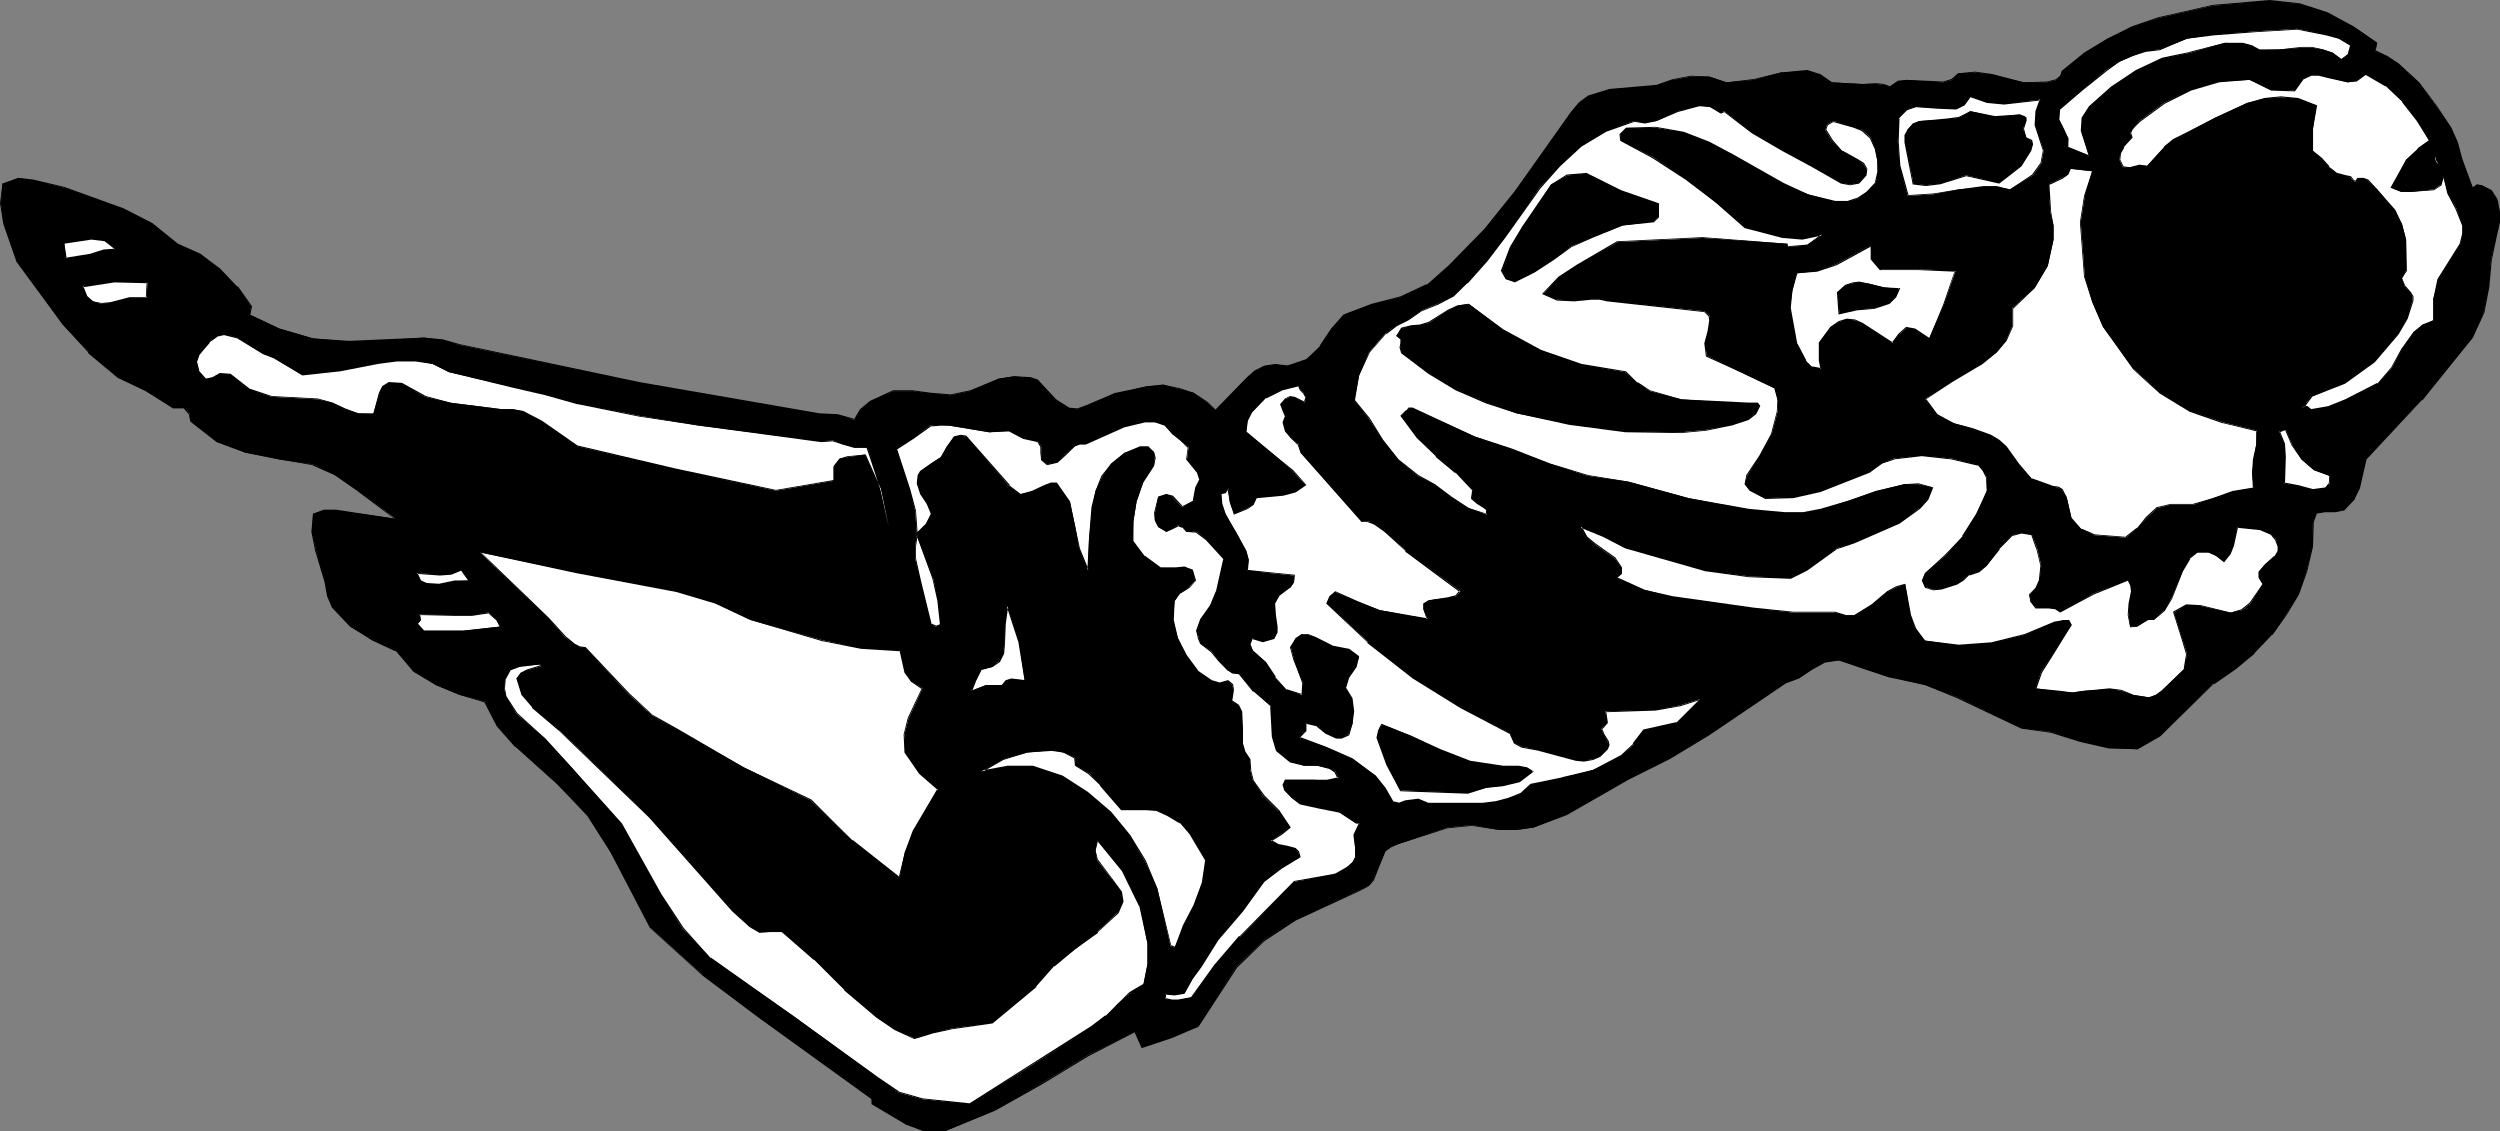 <?xml version="1.0" encoding="UTF-8" standalone="no"?>
<svg
   version="1.0"
   width="129.766mm"
   height="58.722mm"
   id="svg54"
   sodipodi:docname="Soccer - Goalie 01.wmf"
   xmlns:inkscape="http://www.inkscape.org/namespaces/inkscape"
   xmlns:sodipodi="http://sodipodi.sourceforge.net/DTD/sodipodi-0.dtd"
   xmlns="http://www.w3.org/2000/svg"
   xmlns:svg="http://www.w3.org/2000/svg">
  <rect width="100%" height="100%" fill="#808080" stroke="none"/>
  <sodipodi:namedview
     id="namedview54"
     pagecolor="#ffffff"
     bordercolor="#000000"
     borderopacity="0.25"
     inkscape:showpageshadow="2"
     inkscape:pageopacity="0.0"
     inkscape:pagecheckerboard="0"
     inkscape:deskcolor="#d1d1d1"
     inkscape:document-units="mm" />
  <defs
     id="defs1">
    <pattern
       id="WMFhbasepattern"
       patternUnits="userSpaceOnUse"
       width="6"
       height="6"
       x="0"
       y="0" />
  </defs>
  <path
     style="fill:#000000;fill-opacity:1;fill-rule:evenodd;stroke:none"
     d="m 171.134,216.61 -0.162,-1.131 -21.978,-15.83 -11.15,-8.399 -10.181,-9.207 -7.757,-14.861 -4.525,-7.269 -6.141,-6.138 -8.08,-7.269 -3.555,-4.038 -2.424,-4.846 -5.01,-1.292 -4.686,-1.938 -4.202,-2.746 -3.555,-4.038 -4.525,-2.1 -4.525,-2.584 -3.394,-3.715 -0.97,-2.261 -0.485,-2.746 -1.939,-6.623 -0.646,-3.231 0.162,-3.554 2.101,-0.646 h 2.424 l 11.635,1.615 -7.595,-5.815 -4.202,-2.908 -4.363,-1.938 -6.626,-0.969 -6.464,-1.292 -5.818,-2.261 -5.01,-3.877 -0.323,-1.615 -0.97,-1.131 H 33.936 L 28.603,76.726 23.109,73.98 17.453,69.134 12.282,63.642 3.394,51.366 0.808,43.936 0.162,39.898 0.485,36.021 3.555,35.052 l 2.909,0.323 6.141,1.454 11.635,4.2 5.494,2.746 5.171,4.2 4.202,1.938 4.04,2.908 3.394,3.554 2.747,3.715 -0.323,1.615 5.818,2.746 6.626,1.938 7.11,0.646 7.272,-0.323 7.434,-0.485 3.394,0.485 3.555,0.969 35.229,7.43 35.39,6.138 3.555,0.162 3.232,0.969 1.293,-2.1 1.939,-1.454 4.363,-2.1 h 3.878 l 3.555,0.485 3.878,0.323 3.878,-0.808 5.494,-2.423 3.07,-0.485 3.232,0.323 1.454,0.485 1.131,1.131 2.424,2.584 2.424,1.777 1.778,0.162 1.778,-0.646 5.818,-2.423 6.141,-1.454 3.07,-0.162 2.909,0.646 3.07,0.808 2.747,1.938 1.616,1.454 6.141,-6.3 1.616,-1.292 1.778,-0.969 2.101,-0.323 2.424,0.162 3.878,-1.131 2.586,-2.746 2.262,-3.392 2.424,-2.746 5.333,-1.938 5.656,-1.454 5.333,-2.423 4.202,-3.877 7.11,-7.107 5.818,-7.269 11.15,-15.507 1.454,-1.938 1.778,-1.292 4.202,-1.292 9.211,-0.808 3.232,-1.131 3.555,-0.646 h 3.555 l 3.394,1.131 5.333,-0.485 5.333,-1.454 5.171,-0.323 2.424,0.808 2.424,1.454 5.818,0.323 h 2.909 l 1.454,0.162 1.293,0.485 1.454,-1.131 1.778,-0.323 3.555,0.323 3.555,0.162 1.778,-0.485 1.293,-1.292 3.232,-0.162 3.394,0.485 6.141,1.454 h 4.525 l 1.939,-0.485 0.646,-0.646 0.485,-1.131 4.363,-3.392 4.525,-2.908 4.848,-2.261 5.01,-1.777 10.666,-2.423 11.15,-0.969 5.979,0.646 5.333,1.777 5.171,2.584 4.686,3.231 -0.485,1.615 2.424,0.969 2.101,1.454 4.04,3.715 3.394,4.523 2.909,4.361 1.293,2.908 0.808,3.069 2.262,5.815 0.808,-0.646 0.97,0.162 1.778,0.969 1.131,1.938 0.485,2.261 v 2.1 l -0.485,2.1 -1.131,5.33 -0.485,5.33 -0.97,5.007 -2.101,4.846 -10.019,12.276 -10.989,11.63 -1.293,5.492 -0.97,2.423 -1.939,1.938 -1.778,0.485 h -2.101 l -1.616,0.162 -0.646,1.615 -0.162,5.007 -1.131,4.846 -1.616,4.361 -2.424,4.2 -2.747,3.877 -3.394,3.554 -3.878,3.069 -4.202,2.908 -6.787,6.784 -3.717,3.554 -4.363,2.584 -5.656,-0.323 -5.656,-1.292 -5.656,-1.777 -5.818,-0.808 -12.443,-5.977 -6.464,-2.423 -6.787,-1.615 -5.01,-1.615 -5.01,-1.615 -3.07,0.323 -2.424,1.454 -2.586,1.777 -2.586,0.808 -14.867,10.176 -7.918,4.684 -7.918,4.038 -12.12,6.946 -6.464,2.584 -3.394,0.485 h -3.394 l -5.333,-0.969 -4.848,0.485 -9.534,3.231 -1.454,0.485 -1.131,0.808 -1.131,2.746 -1.293,2.908 -0.808,1.131 -1.454,0.808 -13.09,5.977 -6.141,4.038 -5.333,5.169 -7.434,11.63 -5.494,2.261 -5.656,1.938 -1.293,-3.069 -9.373,4.684 -9.05,5.492 -9.05,5.169 -9.858,4.2 H 181.315 l -3.555,-1.454 z"
     id="path1" />
  <path
     style="fill:#000000;fill-opacity:1;fill-rule:evenodd;stroke:none"
     d="m 171.134,216.449 0.162,0.162 -0.162,-1.292 -22.139,-15.83 -11.15,-8.399 v 0.162 l -10.181,-9.207 h 0.162 l -7.757,-15.022 -4.525,-7.107 -6.302,-6.3 -8.08,-7.269 h 0.162 l -3.555,-4.038 -2.586,-4.684 -5.01,-1.454 -4.525,-1.938 -4.363,-2.746 h 0.162 l -3.717,-4.038 -4.525,-2.1 -4.363,-2.584 v 0 l -3.394,-3.554 v 0 l -0.97,-2.423 v 0.162 l -0.485,-2.746 v -0.162 l -2.101,-6.461 v 0 l -0.485,-3.231 0.162,-3.554 v 0.162 l 2.101,-0.646 h -0.162 2.424 l 11.958,1.777 -7.918,-6.3 -4.202,-2.908 -4.363,-1.777 -6.626,-1.131 -6.464,-1.292 v 0 l -5.656,-2.261 -5.171,-3.877 0.162,0.162 -0.485,-1.615 -0.97,-1.292 h -2.262 0.162 l -5.333,-3.231 -5.494,-2.746 -5.818,-4.846 v 0.162 l -5.01,-5.654 v 0 L 3.555,51.205 0.97,43.936 v 0 l -0.808,-4.038 0.485,-3.877 v 0.162 L 3.555,35.213 v 0 l 2.909,0.323 6.141,1.292 h -0.162 l 11.797,4.361 5.494,2.746 5.01,4.2 4.363,1.938 3.878,2.746 v 0 l 3.394,3.554 v 0 l 2.909,3.715 v 0 l -0.485,1.777 5.979,2.746 6.626,1.938 7.11,0.646 7.272,-0.323 7.434,-0.485 3.394,0.485 v 0 l 3.555,0.808 v 0 l 35.229,7.592 35.39,6.138 3.555,0.162 v 0 l 3.394,0.808 1.131,-1.938 v 0 l 1.939,-1.454 4.363,-2.261 v 0 h 3.878 l 3.555,0.646 3.878,0.162 4.04,-0.808 5.494,-2.261 h -0.162 l 3.07,-0.485 3.232,0.323 h -0.162 l 1.454,0.485 v 0 l 1.131,1.131 2.424,2.584 2.586,1.777 h 1.778 l 1.939,-0.485 5.656,-2.423 v 0 l 6.141,-1.454 3.07,-0.162 2.909,0.485 v 0 l 3.07,0.969 2.747,1.777 v 0 l 1.616,1.615 6.302,-6.461 v 0.162 l 1.454,-1.292 1.778,-0.969 v 0 l 2.101,-0.323 2.424,0.162 3.878,-1.131 2.747,-2.746 2.101,-3.392 v 0 l 2.424,-2.746 v 0 l 5.494,-1.938 5.656,-1.615 5.171,-2.261 4.202,-4.038 7.11,-6.946 v 0 l 5.979,-7.43 11.15,-15.507 1.454,-1.938 h -0.162 l 1.778,-1.131 4.202,-1.292 v 0 l 9.211,-0.808 3.394,-1.292 h -0.162 l 3.555,-0.646 3.555,0.162 h -0.162 l 3.555,1.131 5.333,-0.646 5.333,-1.292 5.171,-0.323 v 0 l 2.424,0.808 2.262,1.454 5.979,0.323 2.909,-0.162 1.454,0.162 h -0.162 l 1.454,0.646 1.616,-1.131 h -0.162 l 1.778,-0.323 3.555,0.323 h 3.555 l 1.778,-0.485 1.293,-1.131 v 0 l 3.232,-0.323 3.394,0.646 6.141,1.454 4.525,-0.162 1.939,-0.485 0.808,-0.646 0.485,-1.131 -0.162,0.162 4.363,-3.392 4.525,-2.908 4.848,-2.261 5.01,-1.938 v 0 l 10.666,-2.423 11.15,-0.808 5.979,0.485 h -0.162 l 5.494,1.938 5.171,2.584 4.525,3.231 V 8.399 l -0.323,1.615 2.262,1.131 2.262,1.454 v 0 l 4.04,3.715 v 0 l 3.394,4.361 2.747,4.523 1.293,2.908 v -0.162 l 0.808,3.069 v 0.162 l 2.262,5.977 1.131,-0.808 h -0.162 l 0.97,0.162 v 0 l 1.778,0.969 v 0 l 0.97,1.777 v 0 l 0.485,2.261 v 2.1 l -0.485,2.1 -0.97,5.33 -0.646,5.33 -0.808,5.007 v 0 l -2.262,4.684 -10.019,12.438 h 0.162 l -11.15,11.63 -1.293,5.492 v 0 l -0.97,2.423 v 0 l -1.939,1.938 0.162,-0.162 -1.778,0.485 h -2.101 l -1.778,0.162 -0.485,1.777 -0.323,5.007 -0.97,4.846 v 0 l -1.778,4.361 -2.262,4.2 -2.909,3.715 h 0.162 l -3.555,3.554 v 0 l -3.717,3.069 -4.202,2.908 v 0.162 l -6.787,6.623 -3.717,3.554 v 0 l -4.363,2.584 v 0 l -5.656,-0.323 -5.656,-1.292 v 0 l -5.494,-1.615 h -0.162 l -5.818,-0.969 v 0 l 5.818,1.131 v 0 l 5.656,1.777 v 0 l 5.656,1.292 5.656,0.162 4.525,-2.584 3.555,-3.554 6.949,-6.784 v 0.162 l 4.202,-2.908 3.717,-3.069 v -0.162 l 3.394,-3.554 h 0.162 l 2.747,-3.877 2.424,-4.038 1.616,-4.523 v 0 l 1.131,-4.846 0.162,-5.007 v 0.162 l 0.646,-1.777 -0.162,0.162 1.616,-0.323 h 2.101 l 1.778,-0.323 1.939,-2.1 1.131,-2.261 1.293,-5.654 -0.162,0.162 10.989,-11.792 h 0.162 l 9.858,-12.276 2.262,-4.846 0.97,-5.007 0.485,-5.33 1.131,-5.33 0.485,-2.1 v -2.1 l -0.485,-2.423 -1.131,-1.777 -1.939,-0.969 -0.97,-0.162 -0.97,0.646 h 0.162 l -2.101,-5.815 v 0 l -0.808,-3.069 v 0 l -1.293,-2.908 -2.909,-4.361 -3.394,-4.523 -4.04,-3.715 v 0 l -2.262,-1.454 -2.262,-1.131 v 0.162 l 0.323,-1.615 -4.686,-3.231 -5.01,-2.746 L 451.187,0.646 445.207,0 434.057,0.969 423.392,3.392 v 0 l -5.171,1.777 -4.848,2.423 -4.525,2.746 -4.363,3.554 -0.323,0.969 v 0 l -0.808,0.646 h 0.162 l -1.939,0.485 -4.525,0.162 -6.141,-1.615 -3.394,-0.485 -3.394,0.323 -1.293,1.131 v 0 l -1.616,0.485 v 0 l -3.555,-0.162 -3.555,-0.162 -1.778,0.162 -1.616,1.131 h 0.162 l -1.293,-0.485 -1.454,-0.162 -2.909,0.162 -5.818,-0.323 v 0 l -2.262,-1.615 -2.586,-0.808 -5.171,0.485 -5.333,1.292 -5.333,0.646 v 0 l -3.394,-1.131 -3.555,-0.162 -3.555,0.646 v 0 l -3.232,1.131 v 0 l -9.211,0.808 -4.202,1.292 -1.778,1.292 -1.616,1.938 -10.989,15.507 -5.979,7.43 v 0 l -6.949,7.107 -4.363,3.877 v -0.162 l -5.171,2.423 -5.656,1.454 -5.494,2.1 -2.424,2.746 v 0 l -2.262,3.392 h 0.162 l -2.747,2.584 v 0 l -3.717,1.292 v 0 l -2.424,-0.323 -2.101,0.323 -1.939,0.969 -1.454,1.292 v 0 l -6.302,6.461 h 0.162 l -1.616,-1.615 -2.747,-1.777 -2.909,-0.969 h -0.162 l -2.909,-0.646 -3.07,0.323 -6.141,1.292 h -0.162 l -5.656,2.423 -1.778,0.646 v 0 l -1.778,-0.162 h 0.162 l -2.586,-1.615 v 0 l -2.424,-2.584 -1.131,-1.292 -1.454,-0.485 -3.232,-0.162 -3.07,0.485 -5.494,2.261 v 0 l -3.878,0.808 -3.878,-0.323 -3.555,-0.485 h -3.878 l -4.525,2.1 -1.939,1.615 -1.131,1.938 h 0.162 l -3.394,-0.969 -3.555,-0.162 -35.39,-6.138 -35.229,-7.43 v 0 l -3.394,-0.969 h -0.162 l -3.394,-0.323 -7.434,0.323 -7.272,0.323 -7.11,-0.485 v 0 l -6.626,-1.938 -5.818,-2.746 h 0.162 L 49.45,60.089 46.702,56.212 H 46.541 L 43.147,52.658 39.269,49.751 34.906,47.813 29.896,43.774 24.24,40.867 12.605,36.667 v 0 L 6.464,35.213 3.555,34.89 0.485,36.021 0,39.898 l 0.646,4.038 2.586,7.43 9.05,12.276 v 0 l 5.01,5.492 v 0.162 l 5.818,4.846 5.494,2.584 5.333,3.392 h 2.262 -0.162 l 0.97,1.131 v -0.162 l 0.323,1.615 5.171,4.038 5.656,2.1 h 0.162 l 6.464,1.292 6.626,1.131 h -0.162 l 4.363,1.938 4.202,2.908 7.757,5.815 v -0.162 L 65.933,99.986 h -2.424 l -2.101,0.808 -0.323,3.554 0.646,3.231 v 0.162 l 1.939,6.461 v 0 l 0.485,2.746 0.97,2.261 3.555,3.715 4.363,2.746 4.525,2.1 v -0.162 l 3.555,4.2 4.363,2.584 4.686,1.938 4.848,1.454 v 0 l 2.424,4.684 3.555,4.038 h 0.162 l 8.08,7.269 5.979,6.3 v 0 l 4.525,7.107 7.757,14.861 10.342,9.369 v 0 l 10.989,8.238 22.139,15.991 v -0.162 1.131 z"
     id="path2" />
  <path
     style="fill:#000000;fill-opacity:1;fill-rule:evenodd;stroke:none"
     d="m 396.566,142.63 -12.443,-5.815 -6.302,-2.584 h -0.162 l -6.787,-1.615 v 0 l -4.848,-1.615 -5.171,-1.615 -3.07,0.323 -2.424,1.454 -2.586,1.777 -2.586,0.808 -15.029,10.338 -7.757,4.523 -8.08,4.038 -12.12,7.107 -6.302,2.423 v 0 l -3.394,0.485 h -3.394 l -5.333,-0.808 -4.848,0.485 -9.534,3.069 -1.454,0.485 -1.293,0.969 -1.131,2.746 -1.131,2.908 -0.97,1.131 v 0 l -1.293,0.808 -13.09,5.815 -6.141,4.2 -5.333,5.169 -7.595,11.63 v -0.162 l -5.333,2.261 -5.656,1.938 0.162,0.162 -1.293,-3.231 -9.534,4.846 -9.05,5.492 -9.211,5.007 -9.696,4.2 v 0 H 181.315 v 0 l -3.394,-1.454 -6.787,-3.877 -0.162,0.162 6.787,4.038 3.555,1.292 h 4.04 l 9.858,-4.038 9.211,-5.169 9.05,-5.492 9.373,-4.846 h -0.323 l 1.454,3.231 5.818,-1.938 5.333,-2.261 7.595,-11.63 v 0 l 5.333,-5.169 v 0 l 6.141,-4.038 12.928,-5.977 1.454,-0.808 0.97,-1.131 1.131,-2.908 1.131,-2.746 v 0 l 1.131,-0.808 1.454,-0.646 9.534,-3.069 v 0 l 4.848,-0.485 5.333,0.808 h 3.394 l 3.394,-0.485 6.464,-2.423 12.12,-6.946 8.08,-4.038 7.757,-4.684 15.029,-10.176 2.586,-0.969 2.424,-1.615 2.586,-1.454 h -0.162 l 3.07,-0.485 h -0.162 l 5.171,1.777 4.848,1.615 h 0.162 l 6.787,1.454 v 0 l 6.302,2.584 12.605,5.977 5.818,0.808 z"
     id="path3" />
  <path
     style="fill:#ffffff;fill-opacity:1;fill-rule:evenodd;stroke:none"
     d="m 172.427,211.603 -16.322,-11.953 -16.645,-11.63 -5.494,-5.815 -4.363,-6.623 -7.757,-14.053 -9.858,-11.145 -5.01,-5.492 -5.656,-4.846 -1.939,-3.231 -0.485,-1.777 0.162,-1.938 0.97,-1.615 1.939,-0.808 4.04,-0.323 0.162,0.323 -2.747,0.808 -1.293,0.646 -0.808,0.969 1.131,3.231 2.101,2.423 5.171,4.523 17.614,16.961 16.322,18.414 3.394,3.069 1.939,1.131 2.101,-0.162 h 2.424 l 6.141,5.492 5.979,5.977 6.464,5.492 3.555,2.261 3.717,1.777 3.717,-1.131 3.717,-0.808 7.757,-1.131 8.565,-7.107 3.555,-4.038 4.202,-3.231 4.363,-3.392 4.04,-3.877 0.97,-2.1 -0.323,-1.938 -2.262,-3.069 -2.424,-3.069 -0.323,-1.938 0.323,-1.938 5.01,5.977 3.394,6.784 1.454,7.43 v 4.038 l -0.808,4.038 -2.586,1.615 -2.424,2.1 -2.262,2.423 -2.747,2.1 -11.958,7.592 -12.12,7.592 -9.211,-0.969 -4.686,-1.292 z"
     id="path4" />
  <path
     style="fill:#000000;fill-opacity:1;fill-rule:evenodd;stroke:none"
     d="m 172.427,211.441 -16.322,-11.792 -16.645,-11.792 v 0.162 l -5.333,-5.977 v 0 l -4.363,-6.623 -7.757,-13.891 -10.019,-11.145 -5.01,-5.492 -5.494,-5.007 v 0 l -2.101,-3.231 v 0.162 l -0.323,-1.777 0.162,-1.938 v 0.162 l 0.97,-1.777 v 0 l 1.778,-0.646 v 0 l 4.04,-0.485 h -0.162 l 0.162,0.323 v -0.162 l -2.586,0.808 -1.293,0.646 -0.808,1.131 0.97,3.231 2.101,2.423 v 0.162 l 5.333,4.523 v 0 l 17.614,16.961 16.322,18.414 3.394,3.069 1.939,1.131 2.101,-0.162 h 2.424 -0.162 l 6.302,5.492 v -0.162 l 5.979,5.977 v 0.162 l 6.302,5.33 3.555,2.423 3.878,1.777 3.717,-1.131 v 0 l 3.717,-0.808 7.918,-1.131 8.565,-7.107 v -0.162 l 3.555,-4.038 v 0.162 l 4.04,-3.392 4.525,-3.231 v -0.162 l 4.04,-3.715 0.97,-2.261 -0.323,-1.938 -2.262,-3.069 -2.424,-3.231 v 0.162 l -0.485,-1.938 0.485,-1.938 h -0.162 l 4.848,5.977 3.394,6.946 v -0.162 l 1.616,7.43 v 4.038 l -0.808,4.038 v -0.162 l -2.747,1.615 -2.262,2.261 -2.424,2.423 v -0.162 l -2.747,2.1 -11.958,7.592 -11.958,7.592 v 0 l -9.211,-0.969 v 0 l -4.525,-1.292 -4.04,-2.746 -0.162,0.323 4.04,2.584 4.525,1.292 h 0.162 l 9.211,1.131 12.12,-7.753 11.958,-7.43 2.747,-2.1 v 0 l 2.262,-2.423 2.424,-2.261 v 0.162 l 2.747,-1.777 0.808,-4.038 v -4.038 l -1.454,-7.43 -3.394,-6.946 -5.171,-6.138 -0.485,2.261 0.485,1.938 2.424,3.069 2.101,3.231 v -0.162 l 0.323,1.938 v -0.162 l -0.97,2.261 h 0.162 l -4.04,3.877 v -0.162 l -4.525,3.392 -4.04,3.231 -3.555,4.038 v 0 l -8.565,7.107 v 0 l -7.757,1.292 -3.717,0.646 h -0.162 l -3.717,1.292 h 0.162 l -3.717,-1.938 -3.555,-2.261 -6.302,-5.492 v 0.162 l -5.979,-6.138 v 0 l -6.302,-5.492 h -2.424 l -2.101,0.162 v 0 l -1.778,-0.969 v 0 l -3.394,-3.069 -16.322,-18.414 -17.776,-16.961 v -0.162 l -5.171,-4.523 h 0.162 l -2.101,-2.423 -1.131,-3.069 v 0.162 l 0.808,-1.131 v 0.162 l 1.293,-0.808 2.586,-0.808 -0.162,-0.485 -4.04,0.323 -1.939,0.808 -1.131,1.777 v 1.938 l 0.323,1.777 2.101,3.231 5.656,5.007 4.848,5.492 10.019,11.145 h -0.162 l 7.757,13.891 4.525,6.623 v 0 l 5.333,5.977 16.645,11.63 16.322,11.953 z"
     id="path5" />
  <path
     style="fill:#ffffff;fill-opacity:1;fill-rule:evenodd;stroke:none"
     d="m 228.502,195.934 0.162,-0.969 1.778,0.162 1.939,-0.323 1.616,-2.908 1.616,-2.261 3.232,-5.33 4.848,-5.492 4.202,-5.815 3.394,-2.584 3.717,-2.261 -0.323,-0.969 -0.646,-0.808 -1.616,-0.323 -1.778,-0.323 -1.293,-0.808 1.939,-1.292 1.778,-1.292 -2.262,-3.231 -2.909,-2.908 -2.101,-3.069 -0.485,-1.938 -0.162,-2.261 -0.97,-1.292 -0.485,-1.615 v -3.231 l -0.162,-3.231 -0.646,-1.131 -1.293,-0.969 0.323,-2.1 -0.162,-0.969 -0.808,-0.808 -1.778,0.485 -1.454,-0.485 -2.586,-1.777 -2.424,-3.231 -1.616,-3.392 -0.97,-3.554 0.323,-3.715 1.131,-1.615 1.778,-1.131 1.131,-1.292 -0.485,-2.1 -1.616,-0.485 -1.616,0.162 h -3.07 l -3.07,-2.261 -2.424,-2.908 0.162,-4.038 0.646,-4.038 1.293,-3.715 2.101,-3.231 0.162,-1.454 -0.162,-1.131 -1.293,-0.969 h -1.454 l -3.07,1.131 -2.586,2.1 -1.778,2.584 -1.293,2.746 -0.646,3.231 -0.646,6.3 -0.162,6.138 -1.778,-4.361 -0.808,-4.523 -0.97,-4.523 -2.586,-3.715 h -1.131 l -1.293,0.485 -2.424,1.131 -2.262,0.485 -2.262,-1.615 -8.403,-9.692 -1.131,-0.162 -1.293,0.323 -1.454,1.938 -0.97,1.938 -2.101,1.292 -1.939,1.454 -0.485,0.969 -0.323,1.454 0.808,2.1 1.293,1.938 0.808,1.938 -1.131,2.1 -1.778,1.615 -0.323,-4.361 -1.131,-4.038 -2.586,-8.076 3.232,-2.1 3.394,-2.423 2.101,-0.162 1.778,0.162 3.878,0.646 3.878,0.646 3.878,-0.323 2.747,1.454 2.909,0.646 0.646,0.969 v 1.292 1.292 l 1.131,0.969 2.101,-0.485 1.616,-1.615 1.778,-1.454 0.808,-0.485 h 1.293 l 7.595,-3.392 4.04,-0.969 h 1.939 l 1.939,0.646 1.454,1.777 1.616,1.292 1.616,1.292 -0.323,2.423 2.101,2.584 0.485,1.454 -0.808,1.454 -0.485,2.584 -2.262,1.292 -1.939,-2.1 -1.131,-0.485 -1.616,0.646 -0.646,3.069 v 1.454 l 0.646,1.292 1.616,0.969 1.131,-0.646 1.131,-0.646 0.808,0.323 0.97,0.808 1.939,0.162 1.778,1.454 3.555,3.877 -1.454,6.461 -1.131,2.746 -1.939,2.584 -0.808,2.261 0.323,1.292 0.485,1.292 2.101,1.454 1.454,1.938 1.616,1.777 0.97,0.485 1.454,0.323 2.747,3.231 3.394,3.069 0.323,5.977 0.808,2.746 2.747,2.1 2.586,0.808 h 2.586 l 2.424,0.485 1.131,0.646 0.646,1.292 -2.262,0.485 -2.747,-0.162 h -5.494 l -0.323,0.969 0.323,1.131 1.293,1.454 1.616,1.131 3.717,0.808 4.04,0.808 3.232,2.261 h 0.808 l -1.131,2.261 0.162,2.423 v 2.1 l -0.485,0.808 -1.131,1.131 -2.262,1.292 -2.586,0.485 -5.494,0.969 -10.666,10.822 -4.848,5.654 -4.525,6.138 -2.747,0.646 h -1.131 z"
     id="path6" />
  <path
     style="fill:#000000;fill-opacity:1;fill-rule:evenodd;stroke:none"
     d="m 228.502,195.773 0.162,0.162 0.162,-0.969 -0.162,0.162 1.778,0.162 1.939,-0.323 1.616,-2.908 1.778,-2.423 3.232,-5.169 4.848,-5.654 4.202,-5.815 v 0 l 3.394,-2.584 3.717,-2.261 -0.323,-1.131 -0.646,-0.646 -1.778,-0.485 -1.778,-0.323 h 0.162 l -1.454,-0.808 v 0.323 l 2.101,-1.292 1.778,-1.454 -2.262,-3.392 -2.909,-2.908 v 0 l -2.101,-2.908 v 0 l -0.485,-1.938 -0.162,-2.261 -0.97,-1.454 -0.485,-1.615 v 0.162 -3.231 l -0.162,-3.231 -0.646,-1.292 -1.454,-0.969 0.162,0.162 0.323,-2.1 -0.162,-1.131 -0.97,-0.808 -1.778,0.485 h 0.162 l -1.616,-0.485 -2.586,-1.777 v 0 l -2.262,-3.069 -1.778,-3.392 v 0 l -0.808,-3.554 0.162,-3.715 v 0 l 1.131,-1.615 v 0.162 l 1.778,-1.131 1.293,-1.454 -0.646,-2.1 -1.616,-0.646 -1.616,0.162 h -3.07 v 0 l -3.07,-2.261 v 0.162 l -2.262,-3.069 v 0.162 -4.038 l 0.646,-4.038 v 0.162 l 1.293,-3.715 2.101,-3.231 0.323,-1.615 -0.323,-1.131 -1.131,-1.131 h -1.616 l -3.07,1.292 -2.586,2.1 -1.939,2.423 -1.131,2.908 v 0 l -0.808,3.231 -0.485,6.3 -0.323,6.138 h 0.323 l -1.778,-4.361 v 0 l -0.97,-4.523 -0.97,-4.684 -2.586,-3.715 h -1.131 l -1.293,0.485 -2.424,1.131 v 0 l -2.262,0.646 v 0 l -2.262,-1.777 h 0.162 l -8.565,-9.692 -1.131,-0.162 -1.293,0.323 -1.454,2.1 -1.131,1.938 v 0 l -1.939,1.292 -2.101,1.454 -0.485,0.808 -0.162,1.615 0.646,2.1 1.293,1.938 0.808,1.938 v 0 l -0.97,1.938 v 0 l -1.778,1.777 h 0.162 l -0.323,-4.361 -1.131,-4.2 -2.586,-7.915 v 0.162 l 3.232,-2.1 3.394,-2.423 h -0.162 l 2.101,-0.162 h 1.778 l 3.878,0.646 3.878,0.646 3.878,-0.162 v 0 l 2.747,1.454 2.909,0.646 -0.162,-0.162 0.646,1.131 v -0.162 1.292 l 0.162,1.454 1.131,0.969 2.101,-0.485 1.778,-1.615 1.616,-1.615 v 0 l 0.97,-0.323 h -0.162 1.293 l 7.595,-3.392 v 0 l 4.04,-0.969 h 1.939 v 0 l 1.939,0.646 -0.162,-0.162 1.616,1.777 1.616,1.292 v 0 l 1.454,1.454 v -0.162 l -0.323,2.423 2.101,2.584 0.485,1.454 v -0.162 l -0.808,1.615 -0.485,2.584 h 0.162 l -2.262,1.131 h 0.162 l -1.939,-2.1 -1.293,-0.323 -1.616,0.485 -0.808,3.231 0.162,1.454 0.646,1.292 1.616,0.969 1.131,-0.485 1.293,-0.646 h -0.162 l 0.808,0.323 v -0.162 l 0.808,0.969 2.101,0.162 h -0.162 l 1.939,1.454 v 0 l 3.555,3.877 -0.162,-0.162 -1.454,6.461 v -0.162 l -1.131,2.746 -1.939,2.746 -0.808,2.261 0.323,1.292 v 0.162 l 0.485,1.131 2.101,1.615 v 0 l 1.616,1.938 v 0 l 1.616,1.615 0.97,0.646 1.454,0.162 h -0.162 l 2.747,3.392 h 0.162 l 3.394,2.908 h -0.162 l 0.323,5.977 0.808,2.746 2.747,2.261 2.747,0.646 h 2.586 l 2.424,0.646 v 0 l 0.97,0.646 v 0 l 0.646,1.292 0.162,-0.323 -2.262,0.485 h -2.747 -5.494 l -0.485,0.969 0.323,1.131 1.454,1.454 1.616,1.292 3.717,0.808 4.04,0.808 v 0 l 3.232,2.1 h 0.808 l -0.162,-0.162 -1.131,2.423 0.323,2.423 v 2.1 -0.162 l -0.485,0.969 v 0 l -1.131,0.969 v 0 l -2.262,1.292 v 0 l -2.586,0.485 -5.494,0.969 -10.666,10.822 h -0.162 l -4.848,5.654 -4.525,6.3 h 0.162 l -2.747,0.485 h -1.131 l -1.454,-0.323 -0.162,0.162 1.616,0.485 h 1.131 l 2.747,-0.646 4.686,-6.3 4.848,-5.654 h -0.162 l 10.827,-10.822 h -0.162 l 5.494,-0.808 2.747,-0.485 2.101,-1.292 1.293,-1.131 0.485,-0.969 v -2.1 l -0.162,-2.423 v 0 l 1.131,-2.423 h -0.97 v 0 l -3.232,-2.261 -4.04,-0.808 -3.717,-0.808 v 0 l -1.454,-1.131 v 0.162 l -1.293,-1.615 -0.323,-0.969 v 0 l 0.323,-0.808 h -0.162 5.494 l 2.747,0.162 2.424,-0.485 -0.808,-1.454 -0.97,-0.808 -2.586,-0.485 h -2.586 v 0 l -2.586,-0.808 -2.747,-2.1 h 0.162 l -0.808,-2.584 v 0 l -0.323,-5.977 -3.394,-3.069 v 0 l -2.909,-3.392 -1.454,-0.323 h 0.162 l -1.131,-0.485 v 0 l -1.454,-1.615 v 0 l -1.616,-1.938 -2.101,-1.615 h 0.162 l -0.646,-1.131 v 0 l -0.162,-1.292 v 0.162 l 0.808,-2.423 1.939,-2.584 1.131,-2.746 v 0 l 1.454,-6.461 -3.555,-3.877 v 0 l -1.939,-1.454 -1.939,-0.323 v 0 l -0.808,-0.808 -0.97,-0.162 -1.293,0.485 -0.97,0.646 v 0 l -1.454,-0.969 v 0 l -0.646,-1.131 v 0 l -0.162,-1.454 0.808,-3.069 v 0.162 l 1.454,-0.646 v 0 l 1.131,0.485 v -0.162 l 1.939,2.1 2.424,-1.131 0.485,-2.746 v 0.162 l 0.808,-1.615 -0.485,-1.454 -2.262,-2.746 v 0.162 l 0.323,-2.423 -1.454,-1.454 v 0 l -1.616,-1.292 v 0 l -1.454,-1.777 -2.101,-0.646 h -1.939 l -4.04,0.969 h -0.162 l -7.434,3.392 v 0 h -1.293 l -0.97,0.485 -1.616,1.615 -1.778,1.615 v -0.162 l -1.939,0.646 v 0 l -0.97,-0.969 v 0 l -0.162,-1.292 v -1.292 l -0.646,-1.131 -2.909,-0.646 v 0 l -2.747,-1.454 -3.878,0.323 -3.878,-0.646 -3.878,-0.646 -1.778,-0.162 -2.101,0.323 -3.394,2.261 -3.394,2.261 2.586,8.076 1.293,4.038 v 0 l 0.323,4.684 1.939,-1.938 1.131,-2.1 -0.808,-2.1 -1.293,-1.938 -0.808,-2.1 v 0.162 l 0.323,-1.454 v 0 l 0.485,-0.808 h -0.162 l 1.939,-1.454 2.101,-1.292 1.131,-1.938 1.454,-1.938 v 0 l 1.131,-0.323 v 0 h 1.131 -0.162 l 8.565,9.692 2.262,1.777 2.424,-0.485 2.262,-1.131 1.293,-0.485 v 0 h 1.131 l -0.162,-0.162 2.586,3.715 v 0 l 0.97,4.523 0.97,4.684 1.939,4.846 0.162,-6.784 0.646,-6.3 0.646,-3.231 v 0.162 l 1.131,-2.908 1.939,-2.423 h -0.162 l 2.747,-2.1 2.909,-1.131 v 0 h 1.454 v 0 l 1.131,0.969 V 88.679 l 0.323,1.292 v -0.162 l -0.323,1.454 v 0 l -2.101,3.231 -1.293,3.715 v 0 l -0.646,4.038 -0.162,4.038 2.424,3.069 3.07,2.261 h 3.232 l 1.616,-0.162 v 0 l 1.454,0.485 v -0.162 l 0.646,2.261 v -0.162 l -1.131,1.292 v 0 l -1.939,0.969 -1.131,1.777 -0.323,3.715 0.97,3.554 1.616,3.554 2.424,3.069 2.586,1.938 1.616,0.485 1.778,-0.485 h -0.162 l 0.97,0.646 v 0 0.969 l -0.323,2.1 1.293,0.969 v 0 l 0.646,1.292 v -0.162 l 0.162,3.231 v 3.231 l 0.485,1.615 0.97,1.454 v -0.162 l 0.323,2.261 0.485,2.1 2.101,2.908 2.909,2.908 h -0.162 l 2.262,3.231 v -0.162 l -1.616,1.454 -2.101,1.292 1.454,0.969 1.778,0.323 1.616,0.323 v 0 l 0.646,0.646 v 0 l 0.162,0.969 0.162,-0.162 -3.717,2.261 -3.394,2.584 -4.363,5.977 -4.848,5.492 -3.232,5.169 -1.616,2.423 -1.616,2.746 h 0.162 l -1.939,0.323 -1.778,-0.162 -0.323,1.131 z"
     id="path7" />
  <path
     style="fill:#ffffff;fill-opacity:1;fill-rule:evenodd;stroke:none"
     d="m 229.633,185.597 -2.586,-11.307 -2.424,-5.33 -3.07,-5.169 -3.717,-4.523 -4.525,-3.715 -5.01,-3.231 -5.656,-1.938 h -5.01 l -5.171,0.969 4.363,-2.423 4.686,-1.292 4.848,-0.485 2.262,0.485 2.262,0.969 0.162,1.615 2.586,1.454 2.262,2.423 4.04,4.684 h 4.848 l 2.262,0.162 2.101,0.969 2.424,1.454 1.939,2.261 3.07,5.169 -0.646,4.361 -1.616,4.361 -2.101,4.2 -1.778,4.2 z"
     id="path8" />
  <path
     style="fill:#000000;fill-opacity:1;fill-rule:evenodd;stroke:none"
     d="m 229.795,185.435 v 0.162 l -2.747,-11.307 v 0 l -2.262,-5.492 -3.07,-5.007 -3.717,-4.523 -4.525,-3.877 -5.01,-3.231 -5.818,-1.938 h -5.01 l -5.171,0.969 0.162,0.323 4.202,-2.423 4.686,-1.454 v 0 l 4.848,-0.323 2.262,0.323 v 0 l 2.101,1.131 v -0.162 l 0.162,1.615 2.586,1.615 v 0 l 2.424,2.261 h -0.162 l 4.202,4.846 h 4.848 l 2.262,0.162 h -0.162 l 2.101,0.969 2.424,1.454 v -0.162 l 1.939,2.261 v 0 l 3.07,5.169 v 0 l -0.646,4.361 v 0 l -1.616,4.361 -2.101,4.038 -1.616,4.361 0.162,-0.162 -0.808,-0.323 -0.162,0.162 0.97,0.485 1.778,-4.361 2.101,-4.2 1.616,-4.361 0.646,-4.361 -3.07,-5.33 -2.101,-2.261 -2.424,-1.454 -2.101,-0.969 -2.262,-0.162 h -4.848 l 0.162,0.162 -4.04,-4.846 h -0.162 l -2.262,-2.261 -2.586,-1.615 0.162,0.162 -0.323,-1.615 -2.262,-1.131 -2.262,-0.485 -4.848,0.485 -4.848,1.454 -4.848,2.746 5.818,-1.131 h 5.01 v 0 l 5.656,1.938 5.01,3.231 4.525,3.715 -0.162,-0.162 3.717,4.523 3.232,5.169 2.262,5.492 v -0.162 l 2.747,11.307 z"
     id="path9" />
  <path
     style="fill:#ffffff;fill-opacity:1;fill-rule:evenodd;stroke:none"
     d="m 159.014,157.006 -13.09,-6.461 -12.928,-7.269 -5.01,-2.908 -4.686,-4.2 -8.565,-9.207 h -0.97 l -0.97,-0.485 -1.939,-1.454 -3.394,-3.877 -13.251,-12.761 18.746,3.877 19.715,3.715 7.595,2.261 6.949,3.392 14.382,4.038 7.272,1.454 7.757,0.485 0.97,4.2 1.131,1.777 2.262,1.454 -2.747,5.977 -0.808,3.069 0.162,3.554 2.747,4.038 3.717,3.231 -4.848,8.238 -1.778,4.361 -0.97,4.684 -9.211,-7.269 z"
     id="path10" />
  <path
     style="fill:#000000;fill-opacity:1;fill-rule:evenodd;stroke:none"
     d="m 159.176,156.844 -13.251,-6.3 -12.766,-7.43 -5.171,-2.908 v 0 l -4.525,-4.2 -8.565,-9.046 -1.131,-0.162 v 0 l -0.97,-0.485 -1.778,-1.454 v 0 l -3.394,-3.715 -13.413,-12.922 v 0.162 l 18.746,4.038 19.715,3.715 v 0 l 7.595,2.261 6.949,3.231 14.221,4.2 h 0.162 l 7.272,1.454 7.757,0.485 -0.162,-0.162 0.97,4.361 1.293,1.777 2.101,1.454 v -0.162 l -2.747,5.815 -0.808,3.231 0.162,3.554 2.909,4.2 3.717,3.231 -0.162,-0.323 -4.848,8.238 -1.616,4.361 v 0.162 l -1.131,4.684 0.162,-0.162 -9.211,-7.269 v 0.162 l -8.08,-8.076 -0.162,0.162 8.08,7.915 v 0.162 l 9.373,7.269 1.131,-4.846 v 0 l 1.778,-4.361 4.848,-8.238 -3.717,-3.231 v 0 l -2.747,-4.2 v 0.162 l -0.323,-3.554 0.808,-3.069 v 0 l 2.747,-5.977 -2.101,-1.454 v 0 l -1.131,-1.777 v 0 l -0.97,-4.361 -7.918,-0.485 -7.272,-1.292 v 0 l -14.382,-4.2 -6.787,-3.392 -7.595,-2.261 h -0.162 l -19.715,-3.715 -19.069,-4.038 13.574,13.245 3.394,3.715 v 0 l 1.778,1.615 1.131,0.323 0.97,0.162 v 0 l 8.565,9.046 4.686,4.2 5.01,3.069 12.928,7.269 13.09,6.3 v 0 z"
     id="path11" />
  <path
     style="fill:#ffffff;fill-opacity:1;fill-rule:evenodd;stroke:none"
     d="m 278.275,156.844 -2.586,0.323 -1.131,0.485 -1.293,-0.323 -1.454,-2.746 -1.939,-2.423 -4.525,-3.231 -5.333,-2.423 -5.171,-1.777 1.293,-1.292 v -1.615 l 2.262,0.646 1.616,1.292 2.101,0.969 h 1.131 l 1.293,-0.646 0.808,-2.1 0.162,-2.423 -0.323,-2.423 -1.293,-2.1 0.646,-2.1 1.454,-2.1 0.646,-1.938 -2.101,-1.454 -3.232,-0.646 -3.232,-1.777 -1.454,-0.485 h -1.293 l -1.131,0.646 -0.97,1.777 0.646,2.423 0.808,2.423 0.97,2.1 -0.162,2.423 -3.07,-0.969 -2.262,-2.423 -1.939,-3.069 -2.424,-2.261 -0.646,-1.292 0.485,-1.131 2.101,0.646 2.101,-0.646 0.646,-1.131 v -1.131 l -0.323,-2.261 -0.162,-2.261 1.131,-1.777 2.101,-1.454 0.646,-0.969 v -1.292 l -4.686,-0.485 -4.525,-0.485 0.323,-2.1 -0.485,-1.777 -1.939,-3.554 -2.262,-3.554 -0.646,-1.938 -0.162,-2.1 0.97,-0.323 0.485,-0.808 0.323,2.746 0.808,2.261 2.747,-1.131 0.97,-0.646 0.808,-1.454 5.171,-0.485 2.424,-0.646 1.939,-1.292 -2.586,-2.746 -3.07,-2.746 -5.979,-4.846 0.162,-2.261 0.808,-1.615 2.909,-2.908 3.232,-1.615 3.232,-0.808 0.323,0.969 0.646,0.646 0.485,0.646 -0.323,1.131 -2.101,-0.969 -0.808,-0.162 -0.97,0.485 -0.808,0.969 0.485,1.131 0.485,1.131 -0.485,1.292 0.485,1.777 0.97,1.292 1.454,1.131 0.485,1.777 11.958,13.407 h 1.293 l 1.131,0.485 2.101,1.615 4.202,3.715 10.666,7.915 -0.808,0.969 -1.293,0.323 -3.07,0.323 -1.131,0.323 -0.97,0.485 v 1.131 l 0.808,1.938 -9.373,-1.777 -4.363,-1.615 -4.363,-1.938 -1.131,0.969 -0.485,1.292 8.08,7.592 8.726,6.946 9.534,5.815 9.696,5.169 0.646,1.777 1.616,0.808 3.394,0.646 7.11,1.938 1.616,0.162 1.778,-0.323 1.293,-0.485 1.454,-1.454 0.323,-0.808 -0.162,-0.646 -0.808,-1.454 -0.485,-1.131 1.131,-1.131 -0.323,-2.261 9.858,-0.323 4.525,-0.808 4.202,-1.292 -4.686,4.684 -6.464,1.454 -1.939,2.746 -2.262,2.261 -5.656,2.746 -5.979,1.615 -6.141,1.292 -2.101,1.777 -2.424,0.969 -2.424,0.646 -2.586,0.323 h -10.827 z"
     id="path12" />
  <path
     style="fill:#000000;fill-opacity:1;fill-rule:evenodd;stroke:none"
     d="m 278.275,156.683 -2.586,0.323 -1.293,0.485 h 0.162 l -1.293,-0.323 0.162,0.162 -1.616,-2.746 -1.939,-2.423 -4.525,-3.392 -5.171,-2.261 -5.171,-1.938 v 0.162 l 1.293,-1.292 v -1.615 l -0.162,0.162 2.262,0.485 h -0.162 l 1.778,1.454 2.101,0.969 h 1.131 l 1.454,-0.646 0.646,-2.261 0.323,-2.423 -0.323,-2.584 -1.293,-2.1 v 0.162 l 0.646,-2.1 1.454,-2.1 0.485,-2.1 -1.939,-1.454 -3.394,-0.646 h 0.162 l -3.232,-1.615 -1.616,-0.646 h -1.293 l -1.131,0.808 -1.131,1.777 0.646,2.423 0.97,2.423 0.808,2.261 v -0.162 l -0.162,2.423 0.162,-0.162 -3.07,-0.969 v 0.162 l -2.262,-2.584 h 0.162 l -1.939,-2.908 -2.586,-2.261 v 0 l -0.485,-1.292 v 0.162 l 0.485,-1.292 -0.162,0.162 2.101,0.646 2.262,-0.646 0.646,-1.292 v -1.131 l -0.323,-2.261 -0.162,-2.261 v 0 l 0.97,-1.777 v 0.162 l 2.101,-1.615 0.646,-0.969 0.162,-1.454 -4.848,-0.485 -4.525,-0.485 0.162,0.162 0.162,-2.1 -0.485,-1.777 -1.939,-3.554 -2.101,-3.715 -0.646,-1.938 v 0.162 l -0.162,-2.1 h -0.162 l 0.97,-0.162 0.485,-0.808 -0.162,-0.162 0.485,2.746 v 0 l 0.808,2.423 2.747,-1.131 1.131,-0.808 0.646,-1.454 v 0.162 l 5.171,-0.485 2.424,-0.646 2.101,-1.454 -2.586,-2.908 v 0 l -3.232,-2.584 -5.979,-5.007 v 0.162 l 0.323,-2.261 v 0 l 0.808,-1.615 v 0 l 2.747,-2.908 v 0.162 l 3.232,-1.615 v 0 l 3.232,-0.808 h -0.162 l 0.323,0.808 0.646,0.646 v 0 l 0.485,0.808 V 77.857 l -0.323,0.969 h 0.162 l -1.939,-0.969 -0.97,-0.162 -0.97,0.485 -0.97,1.131 0.485,1.292 0.485,1.131 v -0.162 l -0.485,1.292 0.485,1.777 1.131,1.292 1.293,1.292 v -0.162 l 0.646,1.777 11.958,13.568 h 1.293 -0.162 l 1.293,0.485 2.101,1.454 v 0 l 4.04,3.715 v 0.162 l 10.666,7.915 v -0.323 l -0.808,0.969 v 0 l -1.293,0.323 h 0.162 l -3.07,0.485 -1.131,0.162 -0.97,0.646 v 1.131 l 0.646,1.938 0.162,-0.162 -9.373,-1.615 v 0 l -4.363,-1.777 -4.363,-1.938 -1.131,0.969 -0.646,1.454 8.08,7.592 v 0.162 l 8.888,6.946 9.373,5.815 9.858,5.169 h -0.162 l 0.808,1.777 1.454,0.808 3.555,0.646 h -0.162 l 7.272,1.938 1.616,0.162 1.778,-0.323 1.454,-0.646 1.454,-1.454 0.323,-0.808 -0.162,-0.808 -0.808,-1.292 -0.485,-1.131 v 0.162 l 1.131,-1.292 -0.323,-2.261 -0.162,0.162 9.858,-0.323 4.525,-0.808 h 0.162 l 4.04,-1.292 v -0.162 l -4.686,4.684 v -0.162 l -6.464,1.454 -2.101,2.746 h 0.162 l -2.424,2.261 v 0 l -5.494,2.908 -6.141,1.454 h 0.162 l -6.302,1.292 -1.939,1.777 -2.424,0.969 v 0 l -2.424,0.646 -2.586,0.323 h -10.827 0.162 l -1.939,-0.808 v 0.323 l 1.778,0.808 h 10.827 l 2.586,-0.323 2.424,-0.646 h 0.162 l 2.424,-1.131 1.939,-1.615 v 0 l 6.141,-1.292 v 0 l 6.141,-1.615 5.494,-2.746 2.262,-2.423 h 0.162 l 1.939,-2.584 h -0.162 l 6.626,-1.454 5.01,-5.007 -4.686,1.454 v 0 l -4.525,0.646 -9.858,0.485 0.162,2.261 v 0 l -0.97,1.131 0.485,1.292 0.808,1.292 v 0 0.646 -0.162 l -0.323,0.808 v 0 l -1.293,1.454 v 0 l -1.454,0.646 h 0.162 l -1.778,0.162 -1.616,-0.162 v 0 l -7.11,-1.938 v 0 l -3.394,-0.485 v 0 l -1.454,-0.808 v 0 l -0.646,-1.777 -9.858,-5.33 -9.373,-5.815 -8.888,-6.946 v 0.162 l -8.08,-7.753 0.162,0.162 0.485,-1.292 v 0 l 1.131,-0.969 h -0.162 l 4.363,2.1 4.202,1.615 9.534,1.777 -0.646,-2.261 v 0.162 -1.131 0.162 l 0.808,-0.485 v 0 l 1.131,-0.323 3.07,-0.323 v 0 l 1.293,-0.485 0.808,-0.969 -10.666,-8.076 v 0.162 l -4.202,-3.877 v 0 l -2.101,-1.615 -1.131,-0.323 h -1.293 0.162 l -11.958,-13.568 -0.646,-1.615 -1.293,-1.292 v 0.162 l -0.97,-1.292 -0.485,-1.938 v 0.162 l 0.485,-1.292 -0.485,-1.131 -0.485,-1.131 v 0 l 0.808,-0.969 h -0.162 l 0.97,-0.485 h -0.162 l 0.97,0.323 2.101,0.808 0.485,-1.131 -0.485,-0.646 h -0.162 l -0.646,-0.646 v 0 l -0.162,-1.131 -3.394,0.808 -3.394,1.615 -2.909,2.908 -0.808,1.777 -0.162,2.261 5.979,5.007 3.232,2.584 v 0 l 2.586,2.746 v -0.162 l -1.939,1.292 -2.586,0.646 h 0.162 l -5.333,0.485 -0.646,1.454 v 0 l -0.97,0.808 -2.747,0.969 0.162,0.162 -0.808,-2.423 v 0.162 l -0.485,-3.069 -0.646,1.131 v -0.162 l -0.97,0.323 0.162,2.261 0.646,1.938 2.262,3.554 1.939,3.554 0.485,1.777 v 0 l -0.323,2.261 4.686,0.323 4.686,0.485 v 0 l -0.162,1.292 v -0.162 l -0.646,0.969 v 0 l -2.101,1.615 -1.131,1.777 0.162,2.261 0.323,2.261 v 1.131 -0.162 l -0.485,1.292 v -0.162 l -2.262,0.646 h 0.162 l -2.101,-0.646 -0.646,1.292 0.646,1.454 2.424,2.261 v 0 l 1.939,2.908 h 0.162 l 2.101,2.584 3.394,0.808 v -2.423 l -0.808,-2.261 -0.97,-2.423 -0.646,-2.261 v 0.162 l 1.131,-1.938 -0.162,0.162 1.293,-0.808 h -0.162 1.293 v 0 l 1.454,0.646 3.232,1.777 3.232,0.646 v 0 l 1.939,1.454 v -0.323 l -0.646,1.938 -1.293,2.1 -0.808,2.261 1.293,2.1 v 0 l 0.323,2.423 -0.162,2.423 v -0.162 l -0.646,2.261 v 0 l -1.293,0.485 v 0 h -1.131 0.162 l -2.101,-0.969 -1.778,-1.292 -2.424,-0.646 v 1.777 h 0.162 l -1.454,1.292 5.333,1.938 5.171,2.261 4.525,3.392 v 0 l 1.939,2.261 1.454,2.908 1.454,0.323 1.131,-0.485 v 0 l 2.586,-0.323 v 0 z"
     id="path13" />
  <path
     style="fill:#000000;fill-opacity:1;fill-rule:evenodd;stroke:none"
     d="m 274.72,155.068 -2.586,-5.007 -1.939,-5.33 0.323,-1.454 0.646,-1.131 5.818,2.261 5.494,2.746 5.979,2.261 6.464,0.969 h 3.07 l 1.454,0.162 1.293,0.808 -2.747,1.938 -3.232,0.808 -3.394,0.485 -3.394,0.969 z"
     id="path14" />
  <path
     style="fill:#000000;fill-opacity:1;fill-rule:evenodd;stroke:none"
     d="m 274.72,155.068 h 0.162 l -2.586,-5.169 -1.939,-5.169 v 0 l 0.323,-1.454 v 0.162 l 0.485,-1.292 -0.162,0.162 5.979,2.261 5.494,2.746 5.818,2.261 6.626,0.969 h 3.07 l 1.454,0.162 v 0 l 1.293,0.808 v -0.323 l -2.747,1.938 v 0 l -3.232,0.808 -3.394,0.485 v 0 l -3.555,0.969 h 0.162 l -13.251,-0.323 v 0.162 l 13.251,0.485 3.555,-1.131 h -0.162 l 3.394,-0.323 3.394,-0.808 2.747,-2.1 -1.293,-0.808 -1.616,-0.323 h -3.07 l -6.464,-0.969 v 0 l -5.818,-2.261 -5.656,-2.584 -5.979,-2.423 -0.646,1.292 -0.323,1.454 1.939,5.33 2.747,5.169 z"
     id="path15" />
  <path
     style="fill:#ffffff;fill-opacity:1;fill-rule:evenodd;stroke:none"
     d="m 408.848,135.523 -2.262,0.323 -2.424,-0.162 -4.848,-0.646 1.131,-3.231 1.939,-2.908 4.04,-6.3 -0.646,-0.808 -0.808,-0.162 -1.939,0.485 -5.818,2.423 -6.302,1.615 -6.626,0.485 -6.626,-0.969 -1.939,-2.261 -0.97,-2.746 -0.97,-5.977 -1.616,0.485 -1.939,0.969 -3.07,2.584 -3.394,2.1 h -1.616 l -2.101,-0.646 h -8.242 l -7.757,-0.808 -15.998,-2.261 -5.656,-1.454 -5.171,-2.261 0.97,-0.969 v -0.969 l -1.454,-1.938 -3.878,-2.746 -1.454,-1.454 -1.293,-1.938 4.525,1.777 4.202,2.261 15.998,4.523 8.242,1.131 8.242,0.323 3.232,-1.615 2.909,-2.1 2.909,-2.1 3.232,-1.131 9.05,-3.877 3.878,-2.908 1.616,-1.777 0.97,-2.261 -2.747,-0.646 h -2.747 l -5.333,1.292 -5.494,1.938 -5.656,1.777 -3.394,0.646 h -3.717 l -6.949,-0.646 -11.797,-2.261 -11.797,-3.231 -7.918,-1.131 -7.595,-2.423 -7.272,-2.746 -7.434,-2.584 -12.12,-5.492 h -0.646 l -0.646,0.485 -0.97,0.969 3.07,4.2 3.878,3.715 3.717,3.231 3.394,3.554 -0.323,1.454 1.293,0.969 1.293,0.969 0.485,0.485 v 0.808 l -3.555,-1.292 -3.394,-2.1 -3.232,-2.423 -3.394,-1.777 -3.878,-3.231 -2.909,-3.715 -2.747,-4.2 -2.909,-3.715 0.97,-4.846 1.939,-4.523 3.232,-3.715 2.101,-1.615 2.262,-0.969 2.747,-1.938 3.07,-1.292 3.232,-1.615 2.586,-2.423 3.878,-4.523 3.555,-4.523 6.787,-9.692 4.04,-4.361 4.04,-3.715 4.848,-3.069 5.656,-1.938 2.101,0.323 2.262,-0.323 4.202,-1.938 4.202,-1.131 2.101,0.323 2.101,1.131 0.646,-0.323 5.494,4.2 5.818,3.392 6.141,3.231 5.494,3.231 1.778,0.323 1.778,-0.323 1.293,-1.454 0.162,-1.292 -0.646,-0.969 -1.131,-0.808 -2.909,-1.615 -2.101,-2.1 -1.293,-2.1 0.323,-1.131 1.293,-0.646 3.878,1.131 1.778,0.646 1.616,1.454 0.808,2.1 0.485,2.423 0.162,2.261 -0.485,2.1 -1.778,1.777 -1.778,1.292 -1.939,0.646 h -2.424 l -5.333,-1.454 -5.01,-2.1 -9.534,-5.492 -4.848,-2.584 -5.01,-1.938 -5.494,-0.969 -5.818,0.162 -1.131,1.131 0.162,1.292 6.302,3.231 6.464,4.2 5.818,4.684 5.656,4.846 7.434,1.938 3.878,0.323 3.878,-0.808 -2.909,2.1 -3.878,0.323 V 47.813 l -16.645,-1.131 -16.645,0.808 -7.918,4.523 -3.717,2.423 -3.07,3.231 2.747,1.131 3.394,0.162 3.394,-0.323 h 1.616 l 1.454,0.323 19.069,2.1 0.97,0.808 0.162,0.969 -0.323,2.1 -0.646,2.423 0.323,2.423 6.626,3.231 6.787,3.231 0.485,2.261 v 2.261 l -1.131,4.361 -2.262,4.2 -2.586,4.038 -0.485,1.615 0.97,1.131 3.07,1.615 5.494,-0.162 5.01,-1.131 9.858,-3.877 2.424,-1.615 2.424,-0.969 5.494,-0.646 5.818,0.646 5.494,1.292 0.808,1.131 0.646,1.292 v 2.584 l -1.939,4.684 -2.747,4.2 -3.394,3.877 -4.04,3.392 -0.485,1.454 0.485,1.292 1.616,0.485 1.616,-0.162 3.07,-0.969 1.293,-0.808 0.97,-0.969 2.101,-0.646 1.454,-1.131 2.424,-3.392 2.586,-2.584 1.778,-0.485 2.101,0.485 0.97,2.584 0.808,3.392 -0.323,3.069 -0.646,1.292 -1.293,1.292 0.162,1.454 1.131,1.131 h 2.424 l 1.293,0.162 0.97,0.646 6.464,-3.554 6.949,-2.746 0.485,1.131 0.162,1.131 -0.485,2.423 -0.162,2.261 0.323,2.261 h 1.293 l 1.131,-0.646 0.97,-0.646 1.293,-0.162 1.939,-1.777 1.454,-2.261 2.262,-5.492 1.293,-2.423 1.454,-1.131 h 2.262 l 1.454,0.646 1.616,1.131 1.131,-1.454 0.646,-1.615 0.808,-3.715 4.686,0.485 2.101,1.131 0.808,0.808 0.485,1.292 v 1.131 l -0.646,0.969 -1.939,1.454 -1.293,1.615 v 0.969 l 0.808,1.292 -2.424,3.877 -1.616,1.292 -2.262,0.485 -5.818,-1.292 -2.909,-0.162 -2.424,1.454 1.778,5.492 0.808,2.584 -0.485,2.908 -4.525,4.361 -1.131,0.808 -1.293,0.485 -3.07,-0.485 -2.262,-0.808 -2.424,-0.323 z"
     id="path16" />
  <path
     style="fill:#000000;fill-opacity:1;fill-rule:evenodd;stroke:none"
     d="m 408.848,135.523 -2.262,0.323 -2.424,-0.323 -4.848,-0.485 0.162,0.162 1.131,-3.231 1.939,-3.069 3.878,-6.3 -0.485,-0.969 h -0.97 l -1.939,0.323 -5.818,2.423 -6.464,1.615 h 0.162 l -6.626,0.485 -6.626,-0.808 v 0 l -1.778,-2.423 -0.97,-2.584 v 0 l -1.131,-6.138 -1.778,0.485 -1.778,0.969 -3.07,2.584 -3.394,2.1 v 0 h -1.616 v 0 l -2.101,-0.646 h -8.242 l -7.757,-0.808 -15.998,-2.261 -5.656,-1.292 h 0.162 l -5.333,-2.423 v 0.162 l 0.97,-0.808 v -1.292 l -1.293,-1.938 -3.878,-2.746 v 0 l -1.616,-1.292 v 0 l -1.131,-2.1 -0.162,0.323 4.363,1.777 4.363,2.261 15.837,4.523 h 0.162 l 8.242,1.131 8.242,0.323 3.232,-1.615 2.909,-2.1 2.909,-2.1 3.394,-1.131 8.888,-3.877 4.04,-2.908 1.616,-1.777 0.97,-2.423 -2.909,-0.808 -2.747,0.162 -5.333,1.292 h -0.162 l -5.494,1.938 -5.494,1.615 v 0 l -3.394,0.646 h -3.717 l -6.949,-0.646 -11.797,-2.1 v 0 l -11.797,-3.231 v 0 l -7.918,-1.292 v 0 l -7.434,-2.261 -7.434,-2.908 -7.434,-2.423 -12.12,-5.654 h -0.808 l -0.485,0.646 v -0.162 l -1.131,1.131 3.232,4.361 v 0 l 3.717,3.554 v 0.162 l 3.878,3.231 v -0.162 l 3.394,3.554 h -0.162 l -0.162,1.615 1.131,0.969 1.293,0.808 v 0 l 0.646,0.485 h -0.162 v 0.808 l 0.162,-0.162 -3.555,-1.131 -3.394,-2.261 -3.232,-2.423 -3.232,-1.777 -3.878,-3.069 v 0 l -3.07,-3.877 -2.586,-4.2 -2.909,-3.554 v 0 l 0.808,-4.846 v 0 l 2.101,-4.523 3.232,-3.715 V 65.581 l 2.101,-1.615 2.262,-1.131 2.586,-1.777 3.232,-1.292 3.07,-1.615 2.586,-2.584 h 0.162 l 3.878,-4.361 3.555,-4.684 6.787,-9.53 v 0 l 3.878,-4.361 4.202,-3.877 v 0 l 4.848,-2.908 5.494,-1.938 v 0 l 2.101,0.323 2.262,-0.485 4.202,-1.777 4.202,-1.131 v 0 l 2.101,0.162 v 0 l 2.101,1.292 0.808,-0.323 h -0.162 l 5.494,4.2 5.818,3.392 5.979,3.231 5.656,3.231 1.778,0.323 1.778,-0.323 1.454,-1.615 0.162,-1.292 -0.646,-1.131 -1.293,-0.808 -2.909,-1.615 v 0.162 l -1.939,-2.261 v 0 l -1.293,-2.1 v 0.162 l 0.323,-0.969 v 0 l 1.131,-0.646 h -0.162 l 4.04,1.131 1.616,0.646 v 0 l 1.616,1.454 v 0 l 0.97,2.1 v -0.162 l 0.485,2.423 v 2.261 0 l -0.485,2.1 v 0 l -1.616,1.777 v 0 l -1.778,1.131 -1.939,0.646 v 0 h -2.424 l -5.333,-1.292 v 0 l -4.848,-2.261 -9.696,-5.492 -4.848,-2.584 -5.01,-1.938 -5.494,-0.969 -5.818,0.162 -1.293,1.292 0.162,1.292 6.302,3.392 6.464,4.2 5.979,4.523 5.656,5.007 7.434,1.938 3.878,0.323 3.878,-0.808 v -0.323 l -2.909,2.1 v 0 l -3.878,0.323 0.162,0.162 -0.162,-0.646 -16.645,-1.292 -16.806,0.808 -7.757,4.523 -3.717,2.423 -3.232,3.392 2.909,1.292 3.394,0.162 3.394,-0.323 h 1.616 l 1.454,0.323 19.069,2.1 v 0 l 0.808,0.808 v -0.162 l 0.162,0.969 v 0 l -0.323,2.1 -0.646,2.423 0.323,2.584 6.787,3.069 6.787,3.231 h -0.162 l 0.646,2.261 -0.162,2.261 v 0 l -1.131,4.361 -2.262,4.2 -2.586,3.877 -0.323,1.777 0.97,1.292 3.07,1.615 5.494,-0.162 5.01,-1.131 h 0.162 l 9.858,-3.877 2.424,-1.777 2.424,-0.808 h -0.162 l 5.494,-0.646 5.818,0.646 5.494,1.292 h -0.162 l 0.808,0.969 0.646,1.292 v 0 l 0.162,2.584 v 0 l -2.101,4.523 -2.747,4.361 h 0.162 l -3.555,3.715 -3.878,3.554 -0.646,1.454 0.646,1.454 1.616,0.323 h 0.162 l -1.616,-0.485 v 0 l -0.485,-1.292 v 0.162 l 0.485,-1.454 v 0 l 3.878,-3.554 3.555,-3.715 v 0 l 2.747,-4.361 1.939,-4.684 -0.162,-2.584 -0.485,-1.454 -0.97,-1.131 -5.494,-1.131 -5.818,-0.808 -5.494,0.808 -2.424,0.808 -2.424,1.615 -9.858,3.877 v 0 l -5.01,1.131 -5.494,0.323 h 0.162 l -3.232,-1.777 h 0.162 l -0.97,-1.131 v 0.162 l 0.323,-1.615 v 0 l 2.747,-4.038 2.101,-4.038 1.131,-4.523 0.162,-2.261 -0.485,-2.423 -6.787,-3.231 -6.787,-3.069 v 0 l -0.162,-2.423 0.646,-2.423 0.323,-2.1 -0.323,-0.969 -0.97,-0.808 -19.069,-2.261 -1.454,-0.323 h -1.616 l -3.394,0.323 h -3.394 0.162 l -2.909,-1.292 v 0.162 l 3.07,-3.069 v 0 l 3.878,-2.423 7.757,-4.684 v 0 l 16.645,-0.808 16.645,1.292 -0.162,-0.162 v 0.646 l 4.04,-0.162 3.394,-2.584 -4.363,0.969 -3.878,-0.323 -7.434,-1.938 h 0.162 l -5.656,-4.846 -5.979,-4.684 -6.464,-4.038 -6.302,-3.392 0.162,0.162 -0.323,-1.292 v 0.162 l 1.293,-1.131 h -0.162 l 5.818,-0.323 5.494,1.131 h -0.162 l 5.01,1.938 4.848,2.584 9.696,5.492 4.848,2.1 h 0.162 l 5.333,1.454 h 2.424 l 1.939,-0.808 1.939,-1.131 1.616,-1.938 0.646,-2.1 -0.162,-2.261 -0.485,-2.423 -0.97,-2.1 -1.616,-1.454 -1.616,-0.808 -4.04,-0.969 -1.293,0.646 -0.323,1.131 1.293,2.1 v 0 l 1.939,2.261 3.07,1.615 1.131,0.646 v 0 l 0.646,0.969 v 0 l -0.323,1.292 v -0.162 l -1.293,1.615 0.162,-0.162 -1.778,0.485 -1.778,-0.485 v 0 l -5.494,-3.231 -5.979,-3.231 -5.818,-3.392 -5.656,-4.038 -0.646,0.162 h 0.162 l -2.101,-1.131 -2.262,-0.323 -4.363,1.292 -4.04,1.777 v 0 l -2.262,0.323 -2.101,-0.162 -5.656,1.777 -4.848,3.069 -4.202,3.877 -3.878,4.361 v 0 l -6.949,9.53 -3.555,4.684 -3.878,4.361 h 0.162 l -2.747,2.584 v -0.162 l -3.07,1.777 -3.07,1.292 -2.747,1.777 -2.262,0.969 -2.101,1.777 -3.232,3.715 -2.101,4.361 -0.97,5.007 3.07,3.715 2.586,4.2 3.07,3.877 3.878,3.069 3.394,1.938 3.07,2.423 3.394,2.1 3.878,1.131 v -0.969 l -0.646,-0.485 -1.293,-0.969 -1.131,-0.808 v 0 l 0.323,-1.615 -3.555,-3.392 v -0.162 l -3.717,-3.231 v 0 l -3.717,-3.554 v 0 l -3.07,-4.361 -0.162,0.162 1.131,-0.808 V 80.603 l 0.485,-0.485 v 0.162 h 0.646 v 0 l 11.958,5.492 7.434,2.584 7.434,2.746 7.595,2.261 v 0 l 7.918,1.292 h -0.162 l 11.797,3.231 h 0.162 l 11.797,2.261 6.949,0.646 h 3.717 l 3.394,-0.646 v 0 l 5.656,-1.777 5.494,-1.938 v 0 l 5.333,-1.292 2.747,-0.162 v 0 l 2.747,0.808 -0.162,-0.162 -0.97,2.261 -1.616,1.777 h 0.162 l -4.04,2.746 -8.888,3.877 -3.232,1.292 -3.07,1.938 -2.747,2.1 -3.232,1.615 v 0 l -8.242,-0.162 -8.242,-1.292 v 0 l -15.837,-4.523 -4.363,-2.261 -4.848,-1.938 1.454,2.261 1.616,1.454 v 0 l 3.878,2.746 v 0 l 1.293,1.938 v 0 0.969 0 l -0.97,0.969 5.333,2.423 v 0 l 5.656,1.454 15.998,2.261 7.757,0.646 h 8.242 -0.162 l 2.262,0.808 h 1.616 l 3.555,-2.1 3.07,-2.746 1.778,-0.969 1.616,-0.323 -0.162,-0.162 0.97,5.977 0.97,2.746 1.939,2.423 6.787,0.969 6.626,-0.485 v 0 l 6.464,-1.777 5.818,-2.261 h -0.162 l 1.939,-0.485 0.808,0.162 v 0 l 0.485,0.808 v -0.162 l -3.878,6.138 -1.939,3.069 -1.293,3.392 5.01,0.646 2.424,0.162 2.262,-0.323 z"
     id="path17" />
  <path
     style="fill:#000000;fill-opacity:1;fill-rule:evenodd;stroke:none"
     d="m 377.659,115.332 1.616,0.485 1.616,-0.162 v 0 l 3.07,-0.969 1.293,-0.808 1.131,-1.131 v 0.162 l 1.939,-0.646 1.454,-1.292 2.586,-3.231 h -0.162 l 2.586,-2.584 v 0 l 1.778,-0.485 v 0 l 2.101,0.323 h -0.162 l 0.97,2.746 v -0.162 l 0.808,3.392 -0.323,3.069 v -0.162 l -0.646,1.454 v 0 l -1.293,1.292 0.323,1.454 0.97,1.292 h 2.586 l 1.293,0.162 v 0 l 0.97,0.646 6.626,-3.554 6.787,-2.746 h -0.162 l 0.485,0.969 v 0 l 0.162,1.131 -0.485,2.423 -0.162,2.261 0.485,2.423 1.454,-0.162 0.97,-0.646 1.131,-0.646 h -0.162 1.293 l 2.101,-1.777 1.454,-2.423 2.101,-5.33 1.454,-2.423 h -0.162 l 1.616,-1.292 h -0.162 2.262 v 0 l 1.454,0.646 1.616,1.292 1.293,-1.615 0.646,-1.615 0.808,-3.715 -0.162,0.162 4.686,0.485 h -0.162 l 2.262,0.969 h -0.162 l 0.808,0.969 0.485,1.292 v -0.162 1.131 -0.162 l -0.646,1.131 v -0.162 l -1.778,1.615 -1.293,1.454 v 1.292 l 0.808,1.292 v -0.162 l -2.586,3.715 v 0 l -1.616,1.292 -2.101,0.646 v 0 l -5.818,-1.454 -2.909,-0.162 -2.586,1.454 1.778,5.654 0.808,2.746 v -0.162 l -0.485,2.908 h 0.162 l -4.525,4.361 v 0 l -1.131,0.808 -1.454,0.485 h 0.162 l -3.07,-0.485 v 0 l -2.262,-0.969 -2.424,-0.323 -5.01,0.485 v 0.162 l 5.01,-0.323 2.424,0.162 v 0 l 2.262,0.969 3.07,0.485 1.293,-0.485 1.293,-0.808 v 0 l 4.525,-4.361 0.323,-3.069 -0.808,-2.746 -1.778,-5.492 v 0.162 l 2.424,-1.292 v 0 h 2.909 l 5.818,1.454 2.262,-0.646 1.616,-1.292 2.586,-3.877 -0.808,-1.292 v 0 -0.969 0 l 1.293,-1.615 v 0.162 l 1.778,-1.454 0.808,-1.131 v -1.131 l -0.646,-1.292 -0.808,-0.969 -2.101,-1.131 -4.686,-0.485 -0.97,3.877 v -0.162 l -0.646,1.615 -1.131,1.615 0.162,-0.162 -1.454,-1.131 -1.616,-0.646 h -2.262 l -1.616,1.292 -1.293,2.423 -2.101,5.492 -1.616,2.261 h 0.162 l -1.939,1.615 v 0 l -1.293,0.162 -1.131,0.646 -0.97,0.646 v 0 l -1.293,0.162 h 0.162 l -0.485,-2.261 0.323,-2.261 0.485,-2.423 -0.162,-1.292 -0.646,-1.131 -6.949,2.908 -6.626,3.392 h 0.162 l -0.808,-0.646 -1.454,-0.162 h -2.424 v 0.162 l -0.97,-1.292 v 0.162 l -0.323,-1.454 v 0 l 1.454,-1.292 0.646,-1.292 0.162,-3.069 -0.808,-3.392 v 0 l -0.97,-2.746 -2.101,-0.485 -1.778,0.646 -2.747,2.584 v 0 l -2.424,3.231 v 0 l -1.454,1.131 -1.939,0.646 -0.97,1.131 v -0.162 l -1.293,0.808 -3.232,0.969 h 0.162 l -1.616,0.323 z"
     id="path18" />
  <path
     style="fill:#ffffff;fill-opacity:1;fill-rule:evenodd;stroke:none"
     d="m 192.465,131.323 2.262,-0.485 1.293,-1.131 0.808,-1.454 0.162,-1.777 0.162,-4.038 0.485,-3.554 2.262,6.784 1.131,7.915 -2.586,-0.323 -1.131,0.323 -0.646,0.808 h -3.232 l -2.909,1.131 0.808,-1.938 z"
     id="path19" />
  <path
     style="fill:#000000;fill-opacity:1;fill-rule:evenodd;stroke:none"
     d="m 192.627,131.323 -0.162,0.162 2.262,-0.646 1.454,-0.969 0.808,-1.615 0.162,-1.777 0.162,-4.038 0.485,-3.554 h -0.323 l 2.262,6.946 v -0.162 l 1.293,7.915 v -0.162 l -2.586,-0.323 -1.131,0.323 -0.808,0.969 h 0.162 -3.232 l -2.909,1.131 0.162,0.162 0.808,-2.1 1.131,-2.261 -0.162,-0.162 -1.293,2.423 -0.808,2.261 3.07,-1.292 v 0 h 3.232 l 0.808,-0.969 -0.162,0.162 1.131,-0.323 v 0 l 2.747,0.323 -1.131,-8.076 -2.586,-7.43 -0.485,4.2 v 4.038 l -0.323,1.777 v -0.162 l -0.808,1.615 h 0.162 l -1.293,0.969 v 0 l -2.262,0.485 z"
     id="path20" />
  <path
     style="fill:#ffffff;fill-opacity:1;fill-rule:evenodd;stroke:none"
     d="m 81.931,122.439 0.646,-0.808 -0.323,-1.131 6.949,0.162 h 3.394 l 3.232,-0.485 1.454,1.292 0.808,1.454 -7.272,0.808 h -7.757 z"
     id="path21" />
  <path
     style="fill:#000000;fill-opacity:1;fill-rule:evenodd;stroke:none"
     d="m 81.931,122.277 v 0.162 l 0.646,-0.808 -0.162,-1.131 -0.162,0.162 6.949,0.162 h 3.394 l 3.232,-0.485 v 0 l 1.454,1.292 v -0.162 l 0.808,1.615 v -0.162 l -7.272,0.808 h -7.757 0.162 l -1.293,-1.454 -0.162,0.162 1.131,1.454 h 7.918 l 7.434,-0.808 -0.808,-1.615 -1.616,-1.292 -3.232,0.323 h -3.394 -7.11 l 0.323,1.131 v -0.162 l -0.646,0.969 z"
     id="path22" />
  <path
     style="fill:#ffffff;fill-opacity:1;fill-rule:evenodd;stroke:none"
     d="m 182.608,122.439 -2.101,-8.561 -0.97,-4.361 v -2.261 l 0.323,-2.261 3.232,8.561 0.97,4.361 0.485,4.523 -0.97,0.485 z"
     id="path23" />
  <path
     style="fill:#000000;fill-opacity:1;fill-rule:evenodd;stroke:none"
     d="m 182.608,122.277 0.162,0.162 -2.101,-8.561 -0.97,-4.361 v -2.261 l 0.323,-2.261 -0.162,0.162 3.07,8.399 v 0 l 0.97,4.361 0.485,4.523 h 0.162 l -0.97,0.323 h 0.162 l -1.131,-0.485 -0.162,0.162 1.131,0.485 1.131,-0.323 -0.485,-4.684 -1.131,-4.361 v -0.162 l -3.232,-8.884 -0.323,2.746 v 2.261 l 0.808,4.361 2.101,8.561 z"
     id="path24" />
  <path
     style="fill:#ffffff;fill-opacity:1;fill-rule:evenodd;stroke:none"
     d="m 81.77,112.424 4.525,0.323 2.262,-0.162 1.939,-0.808 1.454,2.1 -2.747,0.162 -3.07,0.646 -2.586,-0.162 -0.97,-0.646 z"
     id="path25" />
  <path
     style="fill:#000000;fill-opacity:1;fill-rule:evenodd;stroke:none"
     d="m 81.931,112.424 -0.162,0.162 4.525,0.323 2.262,-0.162 1.939,-0.808 -0.162,-0.162 1.616,2.261 v -0.162 h -2.747 l -3.07,0.646 -2.586,-0.162 h 0.162 l -1.131,-0.485 v 0 l -0.646,-1.454 h -0.323 l 0.808,1.615 1.131,0.646 2.586,0.162 3.07,-0.646 3.07,-0.162 -1.778,-2.423 -2.101,0.808 h 0.162 l -2.262,0.162 -4.686,-0.162 z"
     id="path26" />
  <path
     style="fill:#ffffff;fill-opacity:1;fill-rule:evenodd;stroke:none"
     d="m 406.424,101.763 -0.97,-4.2 -0.97,-1.454 -0.808,-0.485 -1.131,-0.162 -3.878,-1.454 -2.747,-3.069 -2.424,-3.392 -1.293,-1.131 -1.778,-0.969 -3.394,-1.292 -3.717,-1.131 -3.232,-1.615 -2.424,-3.069 5.333,-3.554 5.979,-3.554 2.747,-2.1 1.778,-2.261 1.293,-2.908 v -3.554 l 4.363,-3.877 2.586,-4.361 1.131,-5.169 v -2.746 l -0.646,-2.746 -0.323,-5.33 2.586,-1.292 1.131,-0.646 0.485,-1.131 4.363,0.485 -1.454,4.846 -0.808,5.169 0.808,10.661 1.454,5.007 2.101,4.846 5.979,8.238 5.171,4.684 5.979,3.554 6.464,2.261 6.626,1.615 -0.162,2.746 -0.485,2.908 -0.323,2.746 0.323,2.908 -3.878,0.646 -4.04,1.292 -3.878,1.292 h -4.525 l -2.586,0.646 -2.101,1.938 -1.939,2.1 -2.101,1.777 -6.141,-0.485 -2.586,-1.131 z"
     id="path27" />
  <path
     style="fill:#000000;fill-opacity:1;fill-rule:evenodd;stroke:none"
     d="m 406.424,101.602 v 0.162 l -0.97,-4.2 -0.808,-1.615 -0.808,-0.485 -1.293,-0.162 h 0.162 l -4.04,-1.454 v 0.162 l -2.586,-3.069 v 0 l -2.424,-3.392 -1.454,-1.292 -1.616,-0.969 -3.555,-1.292 -3.717,-0.969 -3.232,-1.777 v 0 l -2.262,-3.069 v 0.162 l 5.171,-3.392 5.979,-3.554 2.747,-2.261 1.939,-2.261 1.293,-2.908 v -3.554 0.162 l 4.202,-4.038 2.586,-4.361 1.131,-5.169 v -2.746 l -0.485,-2.746 -0.323,-5.33 -0.162,0.162 2.747,-1.292 1.131,-0.808 0.485,-1.131 h -0.162 l 4.363,0.485 v -0.162 l -1.616,5.007 v 0 l -0.808,5.169 0.808,10.661 1.616,5.007 2.101,4.846 5.979,8.399 5.171,4.684 5.818,3.554 6.464,2.261 h 0.162 l 6.626,1.615 -0.162,-0.162 v 2.746 l -0.646,2.908 -0.162,2.746 0.162,2.908 0.162,-0.162 -3.878,0.646 h -0.162 l -4.04,1.454 -3.878,1.131 h 0.162 -4.525 l -2.747,0.646 -2.101,1.938 v 0 l -1.778,2.261 v -0.162 l -2.262,1.777 h 0.162 l -6.141,-0.485 v 0 l -2.586,-1.131 v 0.162 l -1.939,-2.261 -0.162,0.162 1.939,2.261 2.747,0.969 6.141,0.485 2.262,-1.777 1.778,-2.1 v 0 l 2.101,-1.938 v 0 l 2.586,-0.646 h 4.525 l 3.878,-1.131 4.04,-1.292 v 0 l 4.04,-0.646 -0.323,-3.069 0.323,-2.746 0.485,-2.908 0.162,-2.746 -6.787,-1.615 v 0 l -6.464,-2.423 -5.818,-3.392 v 0 l -5.333,-4.684 h 0.162 l -5.979,-8.399 -2.101,-4.684 -1.616,-5.169 v 0.162 l -0.808,-10.661 0.808,-5.169 v 0.162 l 1.778,-5.169 -4.848,-0.485 -0.485,1.131 v 0 l -0.97,0.808 -2.747,1.292 0.485,5.33 0.485,2.746 v 2.746 l -1.131,5.169 v -0.162 l -2.586,4.523 v 0 l -4.202,3.877 v 3.554 0 l -1.293,2.746 -1.939,2.423 v -0.162 l -2.747,2.1 -5.979,3.554 -5.171,3.715 2.262,3.231 3.232,1.615 3.717,0.969 3.555,1.454 1.616,0.808 v 0 l 1.454,1.292 v 0 l 2.424,3.392 v 0 l 2.747,3.069 3.878,1.454 h 1.131 v 0 l 0.808,0.646 v -0.162 l 0.808,1.615 v -0.162 l 0.97,4.2 z"
     id="path28" />
  <path
     style="fill:#ffffff;fill-opacity:1;fill-rule:evenodd;stroke:none"
     d="m 169.68,89.164 -3.232,0.485 -1.616,0.323 -1.293,1.615 v 2.746 l -11.312,1.938 -19.715,-4.2 -19.23,-4.523 -7.11,-4.846 -3.555,-1.938 -1.939,-0.485 H 98.414 L 88.234,78.988 83.386,77.857 78.861,75.272 76.275,75.111 l -1.131,0.646 -0.646,1.292 -1.293,4.2 -2.909,-0.162 -2.586,-0.808 -2.586,-1.292 -2.747,-0.646 -9.05,-0.485 -4.525,-1.454 -3.555,-2.908 -2.101,-0.162 -1.454,0.808 -1.293,0.162 -1.454,-1.615 -0.323,-1.777 0.485,-1.292 1.939,-2.584 1.454,-1.131 1.454,-0.323 2.586,0.646 5.171,3.231 2.101,0.808 1.778,1.131 3.717,2.1 7.434,-0.808 7.434,-1.454 3.717,-0.485 h 3.555 l 3.394,0.646 3.232,1.615 12.605,2.908 6.302,1.454 6.464,1.777 11.958,2.423 11.797,1.938 23.917,3.069 2.262,-0.162 2.101,0.646 2.101,0.646 h 2.586 l 2.586,7.915 1.616,7.753 -1.616,-7.107 z"
     id="path29" />
  <path
     style="fill:#000000;fill-opacity:1;fill-rule:evenodd;stroke:none"
     d="m 169.841,89.164 -3.394,0.323 h -0.162 l -1.616,0.485 -1.131,1.454 V 94.333 94.171 l -11.312,1.938 -19.715,-4.2 -19.23,-4.523 v 0 l -6.949,-4.846 -3.717,-1.938 -1.939,-0.323 H 98.414 L 88.234,78.988 h 0.162 l -4.848,-1.292 -4.686,-2.584 -2.586,-0.162 -1.293,0.808 -0.646,1.292 -1.131,4.2 v -0.162 h -2.909 v 0 L 67.71,80.118 65.286,78.988 62.378,78.18 53.328,77.695 v 0 l -4.363,-1.454 -3.717,-2.908 -2.101,-0.162 -1.454,0.808 v 0 l -1.293,0.323 v 0 l -1.454,-1.615 h 0.162 l -0.485,-1.777 v 0.162 l 0.485,-1.454 2.101,-2.423 h -0.162 l 1.616,-1.131 h -0.162 l 1.454,-0.323 v 0 l 2.586,0.646 5.01,3.069 2.101,0.808 1.939,1.131 3.717,2.261 7.434,-0.808 7.434,-1.454 3.717,-0.485 h 3.555 l 3.394,0.485 v 0 l 3.232,1.615 12.605,3.069 6.302,1.454 v 0 l 6.302,1.777 h 0.162 l 11.958,2.423 11.797,1.777 23.917,3.231 2.262,-0.162 v 0 l 1.939,0.646 2.262,0.646 h 2.586 -0.162 l 2.586,7.753 v 0 l 1.616,7.753 h 0.323 l -1.616,-7.269 -3.07,-6.946 -0.162,0.162 2.909,6.946 v 0 l 1.616,7.107 h 0.323 l -1.616,-7.753 v -0.162 l -2.747,-7.915 h -2.586 0.162 l -2.262,-0.646 -2.101,-0.485 h -2.262 l -23.917,-3.069 -11.797,-1.777 -11.958,-2.584 v 0 l -6.464,-1.777 v 0 L 100.677,75.757 88.072,72.849 H 88.234 l -3.394,-1.615 -3.394,-0.646 h -3.555 l -3.717,0.485 -7.434,1.454 -7.434,0.808 h 0.162 l -3.878,-2.1 -1.778,-1.131 -2.101,-0.808 -5.01,-3.069 -2.747,-0.808 -1.454,0.323 -1.616,1.292 -1.939,2.423 -0.485,1.454 0.323,1.777 1.616,1.777 1.293,-0.162 1.616,-0.808 h -0.162 l 2.101,0.162 h -0.162 l 3.717,2.908 4.525,1.292 9.05,0.485 v 0 l 2.747,0.808 2.424,1.131 2.747,0.969 3.07,0.162 1.131,-4.2 0.808,-1.292 h -0.162 l 1.131,-0.646 v 0 l 2.586,0.162 v 0 l 4.525,2.423 4.848,1.292 v 0 l 10.181,1.292 h 2.262 l 1.939,0.485 h -0.162 l 3.717,1.938 6.949,4.684 19.392,4.684 19.715,4.038 11.474,-1.938 v -2.746 0 l 1.131,-1.454 v 0 l 1.616,-0.485 v 0 l 3.232,-0.323 v 0 z"
     id="path30" />
  <path
     style="fill:#ffffff;fill-opacity:1;fill-rule:evenodd;stroke:none"
     d="m 448.116,94.817 0.162,-5.169 -0.162,-2.584 -0.97,-2.423 1.293,-0.323 1.293,3.069 1.778,2.746 2.424,2.1 3.07,1.131 v 1.615 l -0.808,0.808 -2.424,0.323 -3.07,-0.808 z"
     id="path31" />
  <path
     style="fill:#000000;fill-opacity:1;fill-rule:evenodd;stroke:none"
     d="m 448.116,94.656 0.162,0.162 0.162,-5.169 -0.162,-2.584 -0.97,-2.423 v 0.162 l 1.131,-0.485 h -0.162 l 1.293,3.069 1.939,2.746 2.424,2.1 3.07,1.131 v 0 l -0.162,1.615 v -0.162 l -0.808,0.969 0.162,-0.162 -2.424,0.323 v 0 l -3.07,-0.808 v 0 l -2.586,-0.485 -0.162,0.162 2.747,0.646 v 0 l 3.07,0.808 2.586,-0.323 0.646,-0.969 0.162,-1.777 -3.07,-1.131 -2.586,-2.1 h 0.162 l -1.939,-2.584 -1.293,-3.231 -1.293,0.485 0.808,2.423 v 0 l 0.162,2.584 -0.162,5.169 z"
     id="path32" />
  <path
     style="fill:#000000;fill-opacity:1;fill-rule:evenodd;stroke:none"
     d="m 275.043,69.296 -0.323,-1.131 0.162,-0.808 v -0.808 l -0.97,-0.646 1.131,-1.454 1.778,-0.485 1.939,-0.162 1.616,-0.485 3.717,-2.423 1.939,-0.969 2.101,-0.323 6.787,5.169 7.434,4.038 7.918,2.746 8.565,1.454 2.262,2.1 2.586,1.615 6.141,1.615 6.787,0.485 6.464,0.323 h 1.131 0.485 l 0.485,0.485 -0.808,1.454 -1.454,1.131 -3.394,1.131 -4.686,0.969 -5.01,0.485 -10.989,-0.162 -10.989,-1.454 -10.342,-2.1 -5.979,-2.1 -5.818,-2.584 -5.494,-3.231 z"
     id="path33" />
  <path
     style="fill:#000000;fill-opacity:1;fill-rule:evenodd;stroke:none"
     d="m 275.043,69.134 h 0.162 l -0.485,-1.131 v 0.162 l 0.323,-0.808 v -0.808 l -0.97,-0.808 v 0.162 l 1.131,-1.454 h -0.162 l 1.778,-0.323 1.939,-0.162 1.616,-0.646 3.878,-2.423 1.778,-0.808 v 0 l 2.101,-0.323 h -0.162 l 6.949,5.169 7.272,4.038 8.08,2.746 v 0 l 8.565,1.292 v 0 l 2.262,2.261 2.586,1.454 6.141,1.777 6.787,0.485 6.464,0.323 h 1.616 v 0 l 0.485,0.323 -0.162,-0.162 -0.808,1.615 h 0.162 l -1.454,0.969 -3.394,1.131 v 0 l -4.686,1.131 -5.01,0.485 -10.989,-0.323 -10.989,-1.454 -10.342,-2.1 h 0.162 l -5.979,-1.938 -5.979,-2.746 -5.494,-3.231 -5.171,-3.877 -0.162,0.162 5.333,4.038 5.333,3.231 5.979,2.584 5.979,1.938 v 0 l 10.342,2.261 10.989,1.454 10.989,0.162 5.01,-0.485 4.686,-0.969 h 0.162 l 3.394,-1.131 1.454,-1.131 0.808,-1.615 -0.485,-0.646 h -1.778 l -6.464,-0.323 -6.787,-0.323 v 0 l -6.141,-1.777 -2.424,-1.615 V 75.111 l -2.262,-2.261 -8.726,-1.454 v 0 l -7.918,-2.746 -7.434,-4.038 -6.787,-5.007 -2.262,0.323 -1.778,0.808 -3.878,2.423 -1.616,0.485 h 0.162 l -1.939,0.162 -1.939,0.485 -0.97,1.615 0.97,0.808 -0.162,-0.162 v 0.808 0 l -0.162,0.808 0.323,1.131 z"
     id="path34" />
  <path
     style="fill:#ffffff;fill-opacity:1;fill-rule:evenodd;stroke:none"
     d="m 451.51,79.957 0.808,-0.323 0.162,-0.646 0.97,-1.131 6.464,-2.746 5.979,-4.2 4.525,-5.33 1.778,-3.231 1.131,-3.392 v -0.808 l -0.485,-0.646 -1.131,-1.454 -0.485,-1.454 0.808,-1.615 v -5.977 l -0.808,-3.069 -1.454,-2.584 -3.394,-4.2 -1.939,-1.777 -0.808,-0.485 -1.131,0.162 -0.485,0.646 -0.323,-0.323 -0.646,-0.646 -0.646,-0.162 -1.939,-0.485 -1.616,-1.292 -1.454,-1.777 -1.616,-1.292 v -4.523 l 0.646,-4.523 -3.555,-1.292 -3.394,-0.323 -3.232,0.323 -3.394,0.808 -6.302,2.908 -5.979,3.231 -2.101,1.131 -1.939,1.454 -3.394,3.715 -1.454,-0.162 -1.778,0.323 h -1.454 l -0.646,-1.454 0.162,-1.454 0.646,-1.131 1.616,-1.777 -0.323,-0.808 0.485,-0.808 1.293,-1.615 4.848,-3.554 5.171,-2.584 5.656,-1.615 5.979,-0.323 4.202,1.938 4.686,0.162 1.454,-2.1 1.616,-0.969 h 1.778 l 1.778,0.485 3.717,0.969 1.778,-0.323 1.778,-1.292 3.878,2.261 3.394,3.231 2.909,3.715 2.262,3.877 -2.262,1.615 -2.262,2.1 -2.909,5.492 1.939,0.808 h 2.101 l 4.363,-0.485 1.293,-0.969 0.485,-1.615 0.97,3.392 1.616,2.908 1.293,3.392 v 1.615 l -0.485,1.938 -4.363,7.107 -0.97,3.715 v 4.2 l -2.101,0.969 -1.616,1.292 -2.424,3.392 -1.939,3.554 -2.747,3.231 -6.302,3.069 -3.232,1.454 -3.717,0.646 -0.808,-0.646 z"
     id="path35" />
  <path
     style="fill:#000000;fill-opacity:1;fill-rule:evenodd;stroke:none"
     d="m 451.51,79.795 v 0.323 l 0.808,-0.485 0.323,-0.485 0.97,-1.292 h -0.162 l 6.626,-2.584 5.818,-4.2 4.686,-5.492 1.778,-3.069 1.131,-3.554 v -0.808 l -0.485,-0.808 -1.131,-1.292 -0.646,-1.454 v 0 l 0.97,-1.454 -0.162,-6.138 -0.808,-3.069 -1.293,-2.746 -3.555,-4.038 v 0 l -1.778,-1.938 -0.97,-0.323 h -1.131 l -0.485,0.646 h 0.162 l -0.485,-0.323 0.162,0.162 -0.646,-0.808 -0.808,-0.162 -1.939,-0.485 v 0 l -1.616,-1.292 h 0.162 l -1.454,-1.615 -1.778,-1.454 v 0.162 -4.523 l 0.808,-4.523 -3.717,-1.454 -3.394,-0.323 -3.232,0.323 v 0 l -3.394,0.969 -6.302,2.908 -5.979,3.069 -2.262,1.131 -1.778,1.454 v 0.162 l -3.394,3.715 v -0.162 l -1.454,-0.162 -1.778,0.485 -1.454,-0.162 h 0.162 l -0.646,-1.292 v 0 l 0.162,-1.454 v 0.162 l 0.646,-1.131 h -0.162 l 1.778,-1.938 -0.323,-0.969 v 0.162 l 0.323,-0.808 v 0 l 1.454,-1.454 v 0 l 4.848,-3.554 5.171,-2.584 5.494,-1.615 v 0 l 5.979,-0.485 v 0 l 4.202,2.1 4.686,0.162 1.616,-2.261 h -0.162 l 1.778,-0.808 h -0.162 1.778 -0.162 l 1.939,0.485 v 0 l 3.717,0.808 1.778,-0.162 1.778,-1.292 v 0 l 3.878,2.261 v -0.162 l 3.394,3.231 h -0.162 l 2.909,3.715 2.424,3.877 v -0.162 l -2.262,1.615 v 0.162 l -2.262,2.1 -3.07,5.492 2.101,0.808 h 2.101 l 4.363,-0.323 1.454,-0.969 0.485,-1.777 h -0.162 l 0.808,3.392 1.616,3.069 1.293,3.231 v 0 1.615 0 l -0.485,1.938 -4.363,6.946 -0.808,3.877 v 4.2 0 l -2.101,0.808 -1.778,1.454 -2.424,3.392 -1.939,3.554 -2.747,3.231 V 75.111 l -6.302,3.231 -3.232,1.292 h 0.162 l -3.717,0.646 h 0.162 l -0.808,-0.646 -1.131,0.162 -0.808,0.485 1.778,-0.323 v 0 l 0.808,0.646 3.717,-0.646 3.232,-1.454 6.302,-3.069 2.747,-3.392 1.939,-3.392 2.586,-3.554 -0.162,0.162 1.778,-1.292 2.101,-0.969 V 58.635 l 0.97,-3.715 v 0 l 4.202,-6.946 0.646,-2.1 v -1.615 l -1.454,-3.392 -1.454,-2.908 -1.131,-3.715 -0.646,1.938 h 0.162 l -1.293,0.969 v 0 l -4.363,0.323 h -2.101 v 0 l -1.939,-0.808 0.162,0.162 2.909,-5.492 v 0 l 2.101,-1.938 v 0 l 2.424,-1.777 -2.262,-4.038 -2.909,-3.554 v 0 l -3.394,-3.392 -4.04,-2.261 -1.778,1.292 v 0 l -1.778,0.323 -3.717,-0.969 v 0 l -1.778,-0.485 h -1.778 l -1.778,0.969 -1.454,2.261 h 0.162 l -4.686,-0.323 v 0 l -4.202,-1.938 -5.979,0.323 -5.656,1.615 -5.171,2.746 -4.848,3.554 -1.454,1.615 -0.323,0.808 0.162,0.969 v -0.162 l -1.616,1.777 -0.646,1.131 v 1.454 l 0.646,1.454 1.454,0.162 1.778,-0.323 1.616,0.162 3.394,-3.715 v 0 l 1.778,-1.454 2.262,-1.292 5.979,-3.069 6.141,-2.908 3.394,-0.808 v 0 l 3.232,-0.485 3.394,0.485 h -0.162 l 3.555,1.292 v -0.162 l -0.646,4.523 v 4.684 l 1.778,1.292 h -0.162 l 1.454,1.615 h 0.162 l 1.454,1.454 2.101,0.485 0.646,0.162 v -0.162 l 0.646,0.646 0.323,0.323 0.646,-0.646 -0.162,0.162 1.131,-0.162 v 0 l 0.808,0.485 v -0.162 l 1.778,1.938 v 0 l 3.394,4.038 1.454,2.584 0.808,3.069 v 0 l 0.162,5.977 v 0 l -0.97,1.615 0.646,1.454 0.97,1.454 0.646,0.646 v 0 0.808 0 l -1.293,3.392 -1.616,3.069 -4.686,5.492 v 0 l -5.818,4.038 -6.464,2.746 -0.97,1.292 -0.323,0.485 h 0.162 l -1.616,0.808 z"
     id="path36" />
  <path
     style="fill:#ffffff;fill-opacity:1;fill-rule:evenodd;stroke:none"
     d="m 352.449,67.519 -1.293,-7.107 0.485,-3.392 0.808,-3.392 4.04,-0.485 3.717,-1.292 6.787,-3.715 0.162,2.746 1.778,1.938 h 7.434 l 7.272,0.323 -2.262,6.623 -2.909,6.623 -2.909,-1.777 -1.454,-0.323 -1.454,1.292 -1.454,1.777 -5.818,-3.877 -1.454,-0.646 -1.616,-0.162 -1.454,0.485 -1.778,1.131 -2.101,2.908 v 3.554 l 0.323,1.615 -1.778,-0.323 -1.293,-1.292 z"
     id="path37" />
  <path
     style="fill:#000000;fill-opacity:1;fill-rule:evenodd;stroke:none"
     d="m 352.611,67.358 v 0.162 l -1.293,-7.107 0.323,-3.392 v 0 l 0.97,-3.392 h -0.162 l 4.04,-0.323 3.878,-1.292 6.787,-3.715 -0.162,-0.162 v 2.746 l 1.778,2.1 h 7.595 l 7.272,0.323 -0.162,-0.162 -2.262,6.623 -2.747,6.623 h 0.162 l -2.909,-1.938 -1.778,-0.323 -1.454,1.292 -1.454,1.938 0.323,-0.162 -5.979,-3.877 -1.454,-0.646 -1.616,-0.162 -1.616,0.485 -1.616,1.131 -2.262,3.069 v 3.554 l 0.323,1.615 0.162,-0.162 -1.778,-0.323 v 0.162 l -1.293,-1.292 h 0.162 l -1.778,-3.392 -0.323,0.162 1.778,3.231 1.293,1.454 2.101,0.323 -0.323,-1.777 v -3.554 0.162 l 2.101,-3.069 v 0.162 l 1.616,-1.292 1.616,-0.323 h -0.162 1.616 v 0 l 1.293,0.808 5.979,3.877 1.616,-1.938 h -0.162 l 1.454,-1.292 v 0.162 l 1.454,0.323 v 0 l 3.07,1.938 2.747,-6.784 2.262,-6.946 -7.272,-0.162 h -7.434 0.162 l -1.778,-2.1 v 0.162 l -0.162,-2.908 -6.949,3.877 -3.717,1.131 v 0 l -4.04,0.485 -0.97,3.392 v 0.162 l -0.485,3.392 1.293,7.107 z"
     id="path38" />
  <path
     style="fill:#000000;fill-opacity:1;fill-rule:evenodd;stroke:none"
     d="m 360.852,61.542 -0.323,-4.2 1.454,-1.292 1.454,-0.485 1.293,-0.162 1.616,0.162 3.232,0.808 3.07,0.323 -0.808,1.615 -1.131,1.131 -2.909,0.969 -3.555,0.323 z"
     id="path39" />
  <path
     style="fill:#000000;fill-opacity:1;fill-rule:evenodd;stroke:none"
     d="m 360.852,61.381 v 0.162 l -0.162,-4.2 -0.162,0.162 1.454,-1.292 1.454,-0.646 v 0 h 1.293 l 1.616,0.162 3.232,0.808 3.07,0.323 -0.162,-0.323 -0.808,1.615 h 0.162 l -1.293,1.131 v 0 l -2.909,1.131 h 0.162 l -3.555,0.162 -3.394,0.808 -0.162,0.323 3.555,-0.808 3.555,-0.323 2.909,-0.969 1.293,-1.292 0.808,-1.777 -3.232,-0.162 -3.232,-0.808 -1.616,-0.323 -1.293,0.162 -1.454,0.485 -1.616,1.454 0.323,4.361 z"
     id="path40" />
  <path
     style="fill:#ffffff;fill-opacity:1;fill-rule:evenodd;stroke:none"
     d="m 16.16,56.212 6.302,-0.969 6.464,0.162 -0.162,3.069 h -3.394 l -3.717,0.969 -1.778,0.162 -1.616,-0.485 -1.131,-0.969 z"
     id="path41" />
  <path
     style="fill:#000000;fill-opacity:1;fill-rule:evenodd;stroke:none"
     d="m 16.322,56.05 -0.162,0.323 6.302,-0.969 6.464,0.162 -0.162,-0.162 -0.162,3.069 0.162,-0.162 h -3.394 l -3.717,0.969 -1.778,0.162 -1.616,-0.323 v 0 l -1.131,-0.969 v 0 l -0.808,-2.1 h -0.323 l 0.97,2.1 1.131,1.131 1.778,0.323 h 1.778 l 3.717,-0.969 h 3.394 l 0.162,-3.392 -6.464,-0.162 -6.464,0.969 z"
     id="path42" />
  <path
     style="fill:#000000;fill-opacity:1;fill-rule:evenodd;stroke:none"
     d="m 294.596,53.143 1.778,-4.523 2.424,-4.2 5.494,-8.238 3.232,-1.777 3.717,-0.323 6.787,3.392 7.434,2.584 v 1.615 l -0.162,0.969 -0.808,0.808 -6.302,0.808 -5.818,2.261 -4.04,1.777 -3.555,2.584 -3.717,2.423 -3.878,1.938 -1.778,-0.485 z"
     id="path43" />
  <path
     style="fill:#000000;fill-opacity:1;fill-rule:evenodd;stroke:none"
     d="m 294.596,53.143 v 0.162 l 1.939,-4.684 2.424,-4.038 5.494,-8.238 h -0.162 l 3.232,-1.938 v 0 l 3.717,-0.162 h -0.162 l 6.787,3.392 7.434,2.584 v -0.162 1.615 l -0.162,0.969 h 0.162 l -0.808,0.808 v -0.162 l -6.302,0.808 -5.818,2.261 -4.04,1.938 -3.717,2.423 -3.717,2.423 -3.717,1.938 v 0 l -1.616,-0.485 v 0 l -0.97,-1.454 h -0.162 l 0.97,1.615 1.778,0.646 3.878,-1.938 3.717,-2.423 3.555,-2.584 4.04,-1.777 5.979,-2.423 h -0.162 l 6.302,-0.646 0.97,-0.969 v -0.969 -1.777 l -7.434,-2.584 -6.787,-3.392 -3.878,0.323 -3.07,1.938 -5.656,8.238 -2.424,4.038 -1.778,4.684 z"
     id="path44" />
  <path
     style="fill:#ffffff;fill-opacity:1;fill-rule:evenodd;stroke:none"
     d="m 12.605,47.651 5.333,-0.808 2.586,0.323 2.101,1.777 -2.262,0.162 -2.424,0.808 -5.01,0.808 z"
     id="path45" />
  <path
     style="fill:#000000;fill-opacity:1;fill-rule:evenodd;stroke:none"
     d="m 12.605,47.651 v 0.162 l 5.333,-0.808 2.586,0.323 v 0 l 2.101,1.615 v -0.162 l -2.262,0.162 -2.586,0.808 h 0.162 l -5.01,0.808 0.162,0.162 -0.485,-3.069 -0.162,-0.162 0.323,3.392 5.171,-0.808 v 0 l 2.424,-0.808 v 0 l 2.586,-0.323 -2.262,-1.938 -2.747,-0.323 -5.494,0.808 z"
     id="path46" />
  <path
     style="fill:#ffffff;fill-opacity:1;fill-rule:evenodd;stroke:none"
     d="m 372.649,32.467 -0.323,-4.684 0.162,-4.523 1.616,-1.777 1.778,-0.485 4.04,0.162 3.878,0.162 1.616,-0.808 1.131,-1.615 3.232,1.131 3.394,0.323 7.11,-0.808 -0.808,2.261 -0.162,2.746 1.616,5.007 -0.485,2.584 -1.616,2.261 -4.525,2.746 -2.586,-0.485 h -2.586 l -4.848,0.485 -5.01,0.969 -5.01,0.323 z"
     id="path47" />
  <path
     style="fill:#000000;fill-opacity:1;fill-rule:evenodd;stroke:none"
     d="m 372.811,32.467 v 0 l -0.323,-4.684 0.162,-4.523 h -0.162 l 1.616,-1.615 v 0 l 1.778,-0.646 v 0 l 4.04,0.323 3.878,0.162 1.616,-0.808 1.293,-1.777 -0.162,0.162 3.232,1.131 3.394,0.323 7.11,-0.808 -0.162,-0.162 -0.808,2.261 -0.162,2.746 1.616,5.007 v 0 l -0.485,2.584 v -0.162 l -1.616,2.261 v 0 l -4.363,2.908 v 0 l -2.586,-0.646 h -2.586 l -4.848,0.646 -5.01,0.808 -5.01,0.323 h 0.162 l -1.616,-5.815 h -0.323 l 1.778,5.977 5.01,-0.323 5.01,-0.808 4.848,-0.485 h 2.586 l 2.586,0.485 4.525,-2.908 1.616,-2.261 0.485,-2.584 -1.454,-5.007 v 0 l 0.162,-2.746 v 0.162 l 0.808,-2.423 -7.272,0.646 -3.394,-0.323 v 0 l -3.232,-1.131 -1.293,1.777 v -0.162 l -1.454,0.808 v 0 l -3.878,-0.162 -4.04,-0.162 -1.939,0.646 -1.616,1.777 v 4.523 l 0.162,4.684 z"
     id="path48" />
  <path
     style="fill:#000000;fill-opacity:1;fill-rule:evenodd;stroke:none"
     d="m 373.78,27.944 v -1.454 l 0.485,-1.131 1.131,-1.131 1.131,-0.485 5.333,-0.323 2.424,-0.323 2.262,-1.292 4.848,1.131 4.848,-0.485 0.808,0.485 0.485,0.162 v 0.646 l -0.646,1.454 0.646,1.777 0.97,0.646 0.323,0.646 -0.485,1.292 -1.778,2.908 -2.262,1.777 -2.101,1.615 -6.464,-1.454 -5.333,1.615 -2.586,0.323 -2.424,-0.323 z"
     id="path49" />
  <path
     style="fill:#000000;fill-opacity:1;fill-rule:evenodd;stroke:none"
     d="m 373.942,27.944 v -1.454 0 l 0.485,-1.131 v 0 l 0.97,-0.969 v 0 l 1.293,-0.485 h -0.162 l 5.333,-0.323 2.586,-0.485 2.101,-1.131 v 0 l 4.848,1.131 4.848,-0.485 h -0.162 l 0.97,0.485 0.323,0.162 v -0.162 0.646 -0.162 l -0.485,1.615 0.485,1.938 1.131,0.485 h -0.162 l 0.323,0.646 v -0.162 l -0.323,1.292 -1.939,3.069 0.162,-0.162 -2.424,1.777 -2.101,1.615 h 0.162 l -6.464,-1.292 -5.333,1.454 v 0 l -2.586,0.485 -2.424,-0.485 v 0.162 l -1.454,-8.076 h -0.323 l 1.616,8.238 2.586,0.323 2.586,-0.323 h 0.162 l 5.171,-1.615 v 0 l 6.464,1.454 2.101,-1.615 2.262,-1.777 1.939,-3.069 0.323,-1.292 -0.162,-0.808 -1.131,-0.485 v 0 l -0.485,-1.777 v 0.162 l 0.485,-1.615 v -0.646 l -0.323,-0.323 -0.97,-0.323 -4.848,0.323 -4.848,-0.969 -2.262,1.131 v 0 l -2.424,0.323 -5.333,0.485 -1.293,0.485 -0.97,1.131 -0.646,1.131 v 1.454 z"
     id="path50" />
  <path
     style="fill:#ffffff;fill-opacity:1;fill-rule:evenodd;stroke:none"
     d="m 477.689,30.69 0.646,1.615 -0.646,-0.969 z"
     id="path51" />
  <path
     style="fill:#000000;fill-opacity:1;fill-rule:evenodd;stroke:none"
     d="m 477.851,30.69 h -0.323 l 0.646,1.615 0.323,-0.162 -0.646,-0.808 v 0 -0.646 l -0.323,-0.646 v 1.292 l 1.293,1.777 -1.293,-3.069 z"
     id="path52" />
  <path
     style="fill:#ffffff;fill-opacity:1;fill-rule:evenodd;stroke:none"
     d="m 405.616,28.914 0.162,-1.777 -0.97,-1.615 -0.97,-1.938 0.162,-2.1 4.525,-3.877 4.686,-3.877 2.586,-1.615 2.586,-1.131 2.586,-0.969 2.747,-0.323 5.333,-2.1 5.171,-0.808 8.403,-0.646 8.08,-0.485 5.656,1.131 2.586,0.808 2.262,1.292 -0.485,1.777 -1.454,0.969 -1.616,-1.292 -1.939,-0.646 -2.101,-0.323 h -2.101 l -4.363,0.323 -4.04,0.162 -1.454,-0.969 -1.616,-0.323 -3.555,-0.162 -6.787,1.938 -5.494,1.131 -5.01,2.423 -4.848,3.069 -4.525,4.038 -1.293,2.1 -0.162,2.584 1.454,5.007 z"
     id="path53" />
  <path
     style="fill:#000000;fill-opacity:1;fill-rule:evenodd;stroke:none"
     d="m 405.616,28.752 0.162,0.162 v -1.777 l -0.808,-1.777 -0.97,-1.938 v 0.162 l 0.162,-2.1 -0.162,0.162 4.525,-3.877 4.848,-3.877 2.424,-1.777 2.586,-1.131 2.586,-0.808 v 0 l 2.747,-0.323 5.333,-2.261 v 0 l 5.171,-0.646 8.403,-0.646 8.08,-0.485 5.656,1.131 v 0 l 2.424,0.646 2.424,1.454 -0.162,-0.162 -0.485,1.777 0.162,-0.162 -1.454,1.131 h 0.162 l -1.778,-1.292 -1.939,-0.646 v 0 l -2.101,-0.485 h -2.101 l -4.363,0.485 h -4.04 0.162 l -1.454,-0.808 -1.778,-0.485 h -3.555 l -6.949,1.777 h 0.162 l -5.494,1.131 -5.171,2.423 -4.848,3.231 v 0 l -4.363,3.877 -1.454,2.261 -0.162,2.584 1.616,5.007 0.162,-0.162 -4.363,-1.777 -0.162,0.323 4.525,1.777 -1.454,-5.169 v 0 l 0.162,-2.584 v 0.162 l 1.293,-2.261 v 0 l 4.363,-3.877 v 0 l 4.848,-3.069 5.01,-2.423 v 0 l 5.494,-1.292 v 0 l 6.787,-1.777 v 0 l 3.555,0.162 1.616,0.323 v 0 l 1.454,0.969 4.04,-0.162 4.363,-0.485 h 2.101 l 2.101,0.485 h -0.162 l 2.101,0.646 1.616,1.292 1.616,-1.131 0.485,-1.777 -2.424,-1.454 -2.586,-0.808 v 0 l -5.656,-0.969 -8.08,0.485 -8.403,0.485 -5.333,0.808 -5.333,2.261 h 0.162 l -2.747,0.162 -2.747,0.969 -2.586,1.131 -2.424,1.777 -4.686,3.715 -4.686,4.038 -0.162,2.1 0.97,1.938 0.97,1.777 v -0.162 l -0.162,1.938 z"
     id="path54" />
</svg>
